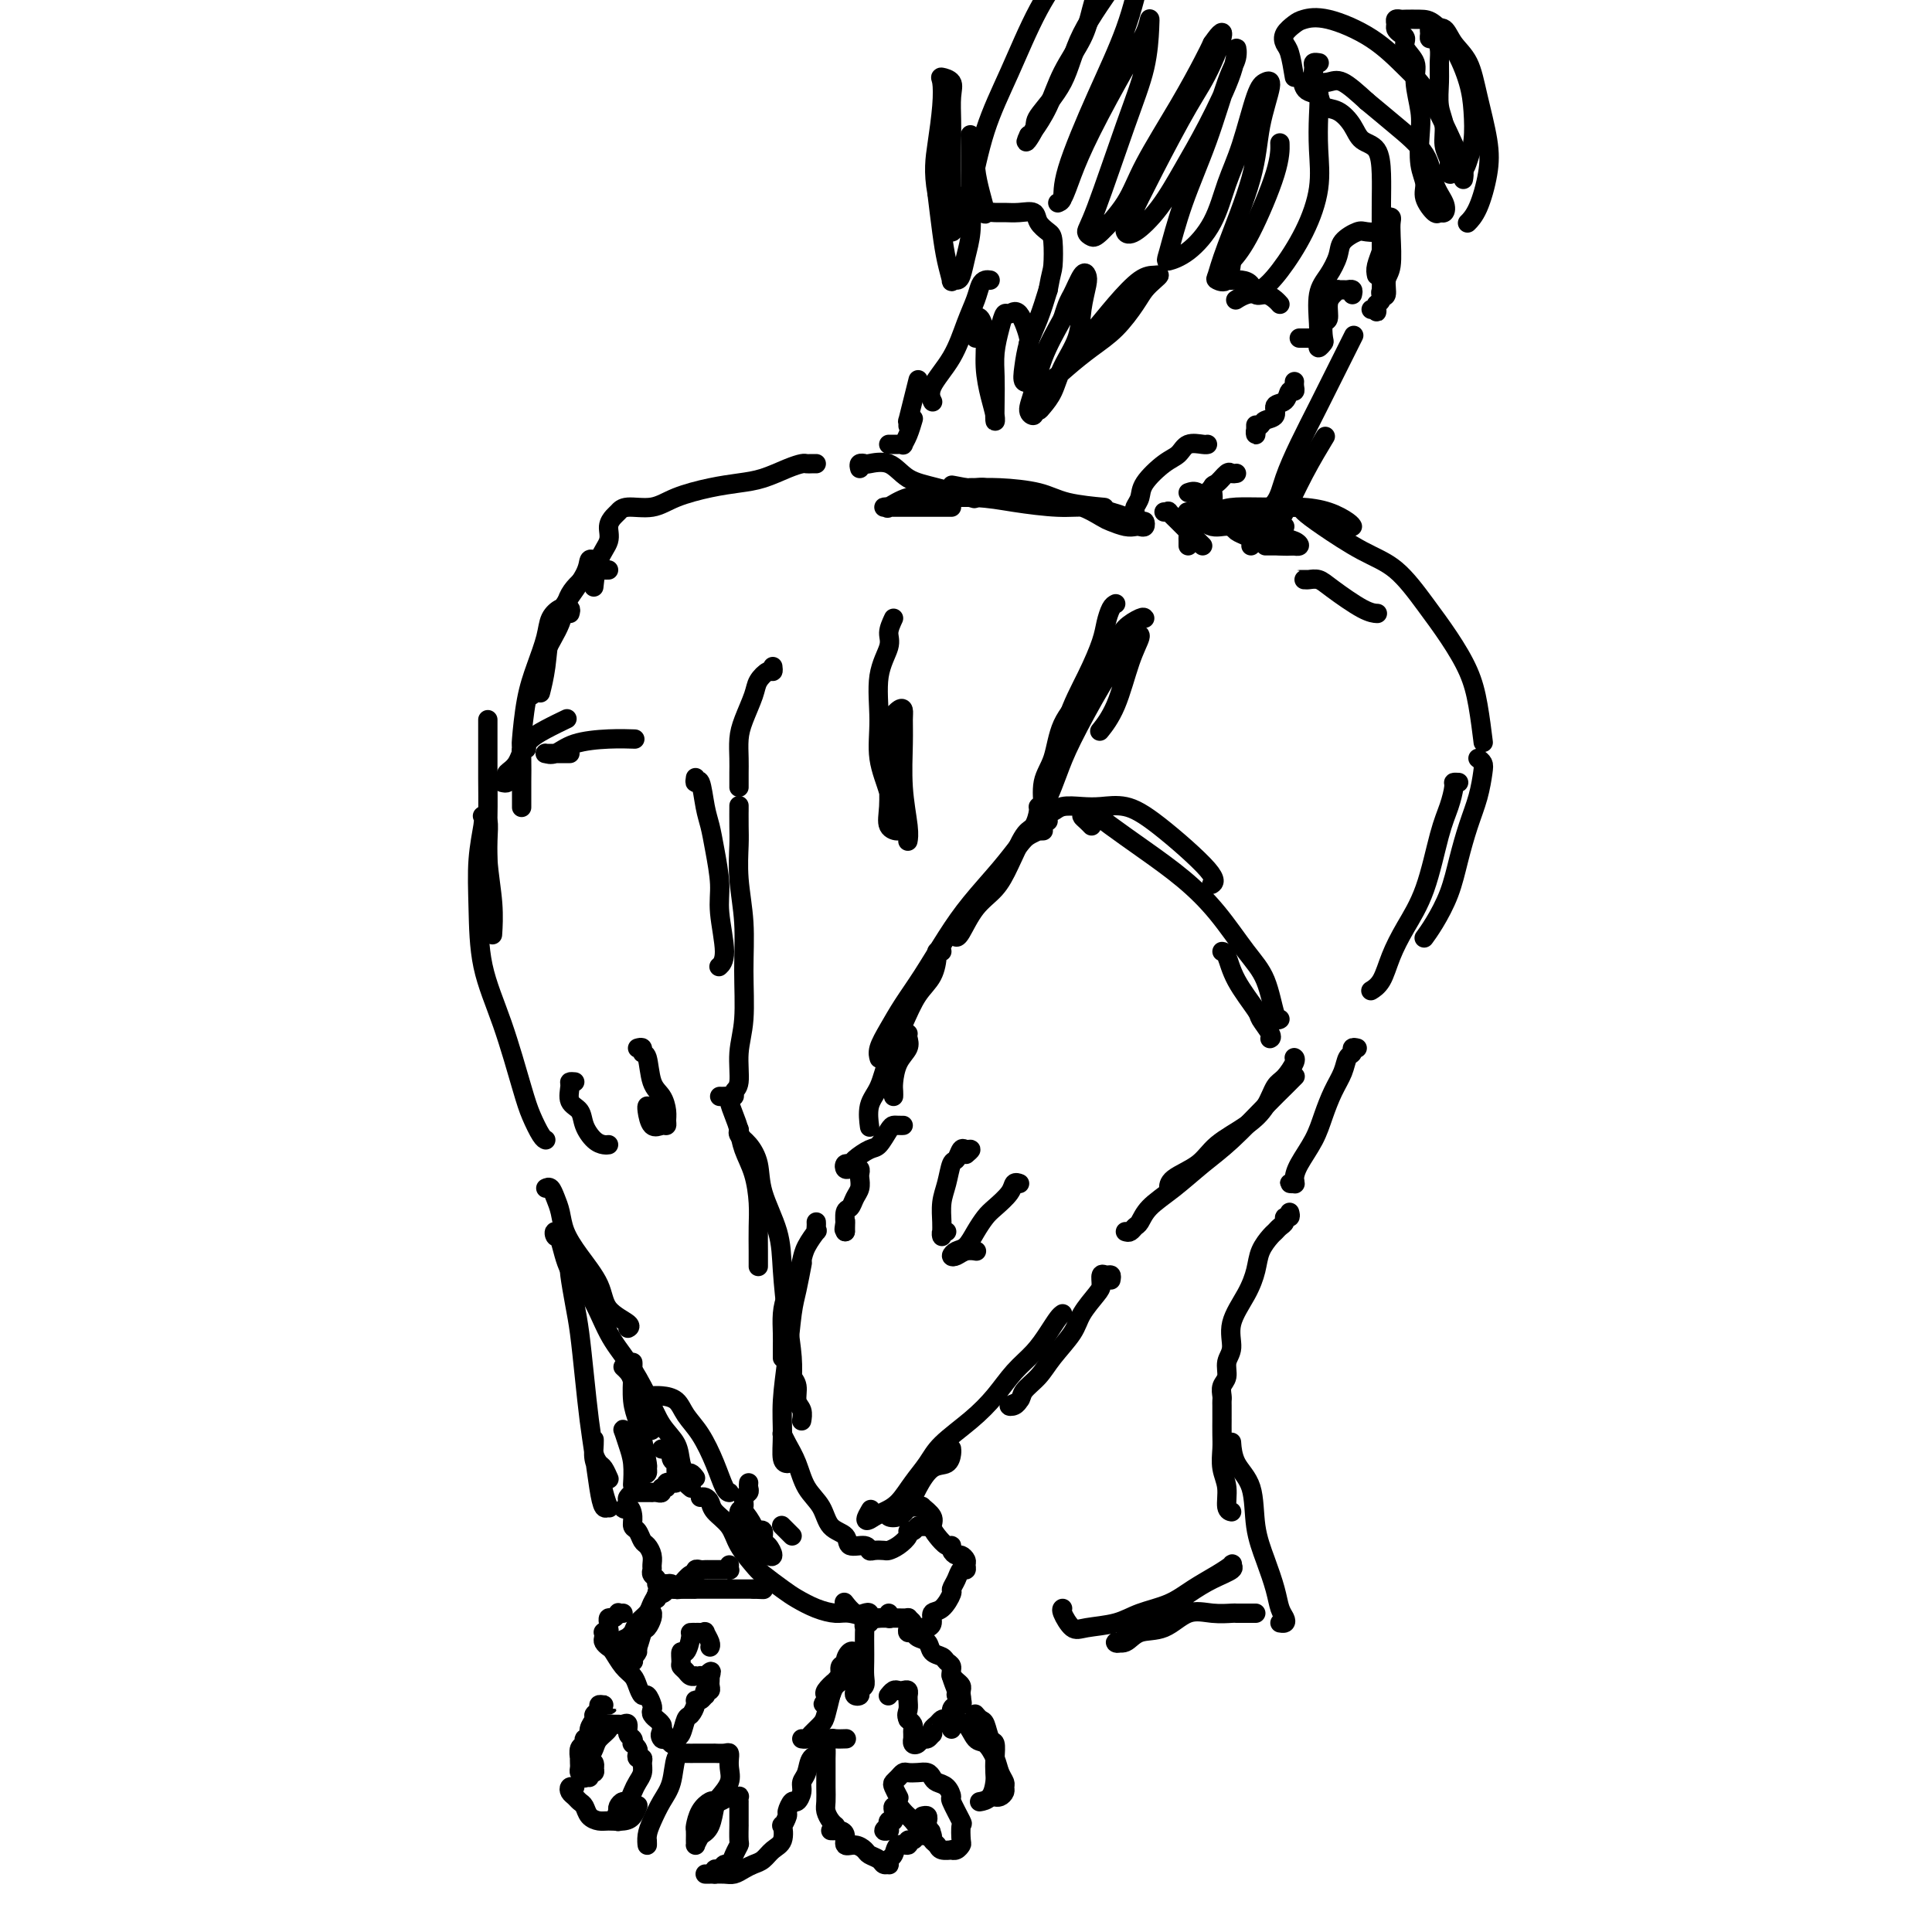 <svg viewBox='0 0 400 400' version='1.1' xmlns='http://www.w3.org/2000/svg' xmlns:xlink='http://www.w3.org/1999/xlink'><g fill='none' stroke='#000000' stroke-width='4' stroke-linecap='round' stroke-linejoin='round'><path d='M169,96c-0.324,-0.004 -0.648,-0.009 -1,0c-0.352,0.009 -0.732,0.030 -1,0c-0.268,-0.030 -0.424,-0.111 -1,0c-0.576,0.111 -1.570,0.413 -3,1c-1.430,0.587 -3.294,1.457 -5,2c-1.706,0.543 -3.255,0.757 -5,1c-1.745,0.243 -3.686,0.513 -6,1c-2.314,0.487 -5.001,1.191 -7,2c-1.999,0.809 -3.310,1.725 -5,2c-1.690,0.275 -3.757,-0.089 -5,0c-1.243,0.089 -1.660,0.633 -2,1c-0.340,0.367 -0.603,0.558 -1,1c-0.397,0.442 -0.930,1.135 -1,2c-0.070,0.865 0.321,1.902 0,3c-0.321,1.098 -1.356,2.257 -2,4c-0.644,1.743 -0.898,4.069 -1,5c-0.102,0.931 -0.051,0.465 0,0'/><path d='M126,118c-0.340,0.008 -0.681,0.016 -1,0c-0.319,-0.016 -0.618,-0.056 -1,0c-0.382,0.056 -0.848,0.210 -2,1c-1.152,0.790 -2.991,2.218 -4,4c-1.009,1.782 -1.188,3.917 -2,6c-0.812,2.083 -2.256,4.113 -3,6c-0.744,1.887 -0.787,3.629 -1,5c-0.213,1.371 -0.596,2.369 -1,3c-0.404,0.631 -0.830,0.895 -1,1c-0.170,0.105 -0.085,0.053 0,0'/><path d='M123,116c-0.408,-0.194 -0.816,-0.388 -1,0c-0.184,0.388 -0.144,1.359 -1,3c-0.856,1.641 -2.608,3.954 -4,6c-1.392,2.046 -2.425,3.827 -3,6c-0.575,2.173 -0.693,4.739 -1,7c-0.307,2.261 -0.802,4.217 -1,5c-0.198,0.783 -0.099,0.391 0,0'/><path d='M104,162c0.409,0.092 0.818,0.184 1,0c0.182,-0.184 0.137,-0.643 0,-1c-0.137,-0.357 -0.365,-0.611 0,-1c0.365,-0.389 1.324,-0.914 2,-2c0.676,-1.086 1.068,-2.734 2,-4c0.932,-1.266 2.405,-2.148 4,-3c1.595,-0.852 3.313,-1.672 4,-2c0.687,-0.328 0.344,-0.164 0,0'/><path d='M118,156c-0.258,-0.000 -0.515,-0.001 -1,0c-0.485,0.001 -1.197,0.002 -2,0c-0.803,-0.002 -1.698,-0.007 -2,0c-0.302,0.007 -0.011,0.026 0,0c0.011,-0.026 -0.259,-0.098 0,0c0.259,0.098 1.047,0.366 2,0c0.953,-0.366 2.070,-1.366 4,-2c1.930,-0.634 4.674,-0.901 7,-1c2.326,-0.099 4.236,-0.028 5,0c0.764,0.028 0.382,0.014 0,0'/><path d='M178,97c-0.109,-0.417 -0.218,-0.834 0,-1c0.218,-0.166 0.764,-0.081 1,0c0.236,0.081 0.162,0.159 1,0c0.838,-0.159 2.586,-0.554 4,0c1.414,0.554 2.492,2.056 4,3c1.508,0.944 3.444,1.331 6,2c2.556,0.669 5.730,1.620 7,2c1.270,0.380 0.635,0.190 0,0'/><path d='M197,105c-1.746,0.000 -3.492,0.000 -5,0c-1.508,-0.000 -2.778,-0.001 -4,0c-1.222,0.001 -2.397,0.002 -3,0c-0.603,-0.002 -0.633,-0.008 -1,0c-0.367,0.008 -1.072,0.031 -1,0c0.072,-0.031 0.919,-0.114 1,0c0.081,0.114 -0.604,0.426 0,0c0.604,-0.426 2.499,-1.588 4,-2c1.501,-0.412 2.609,-0.073 5,0c2.391,0.073 6.065,-0.121 9,0c2.935,0.121 5.131,0.557 8,1c2.869,0.443 6.411,0.893 9,1c2.589,0.107 4.224,-0.130 6,0c1.776,0.130 3.692,0.627 5,1c1.308,0.373 2.008,0.622 3,1c0.992,0.378 2.278,0.886 3,1c0.722,0.114 0.882,-0.165 1,0c0.118,0.165 0.193,0.773 0,1c-0.193,0.227 -0.655,0.073 -1,0c-0.345,-0.073 -0.575,-0.066 -1,0c-0.425,0.066 -1.046,0.190 -2,0c-0.954,-0.190 -2.240,-0.695 -3,-1c-0.760,-0.305 -0.994,-0.410 -2,-1c-1.006,-0.590 -2.783,-1.663 -4,-2c-1.217,-0.337 -1.873,0.064 -3,0c-1.127,-0.064 -2.725,-0.591 -4,-1c-1.275,-0.409 -2.228,-0.698 -4,-1c-1.772,-0.302 -4.361,-0.617 -6,-1c-1.639,-0.383 -2.326,-0.834 -3,-1c-0.674,-0.166 -1.335,-0.047 -2,0c-0.665,0.047 -1.332,0.024 -2,0'/><path d='M200,101c-5.627,-1.082 -1.696,-0.288 0,0c1.696,0.288 1.156,0.070 1,0c-0.156,-0.070 0.072,0.010 1,0c0.928,-0.010 2.557,-0.108 5,0c2.443,0.108 5.702,0.421 8,1c2.298,0.579 3.637,1.423 6,2c2.363,0.577 5.752,0.886 7,1c1.248,0.114 0.357,0.033 0,0c-0.357,-0.033 -0.178,-0.016 0,0'/><path d='M184,92c0.341,-0.003 0.683,-0.005 1,0c0.317,0.005 0.611,0.018 1,0c0.389,-0.018 0.875,-0.068 1,0c0.125,0.068 -0.111,0.255 0,0c0.111,-0.255 0.568,-0.953 1,-2c0.432,-1.047 0.838,-2.442 1,-3c0.162,-0.558 0.081,-0.279 0,0'/><path d='M188,88c-0.006,0.137 -0.012,0.274 0,0c0.012,-0.274 0.042,-0.960 0,-1c-0.042,-0.040 -0.156,0.567 0,0c0.156,-0.567 0.580,-2.306 1,-4c0.420,-1.694 0.834,-3.341 1,-4c0.166,-0.659 0.083,-0.329 0,0'/><path d='M205,58c-0.328,-0.051 -0.655,-0.101 -1,0c-0.345,0.101 -0.706,0.355 -1,1c-0.294,0.645 -0.520,1.683 -1,3c-0.480,1.317 -1.214,2.914 -2,5c-0.786,2.086 -1.623,4.662 -3,7c-1.377,2.338 -3.294,4.437 -4,6c-0.706,1.563 -0.202,2.589 0,3c0.202,0.411 0.101,0.205 0,0'/><path d='M202,70c-0.006,-0.220 -0.012,-0.441 0,-1c0.012,-0.559 0.041,-1.457 0,-2c-0.041,-0.543 -0.152,-0.733 0,-1c0.152,-0.267 0.566,-0.612 1,0c0.434,0.612 0.887,2.181 1,4c0.113,1.819 -0.113,3.888 0,6c0.113,2.112 0.566,4.268 1,6c0.434,1.732 0.847,3.042 1,4c0.153,0.958 0.044,1.565 0,1c-0.044,-0.565 -0.023,-2.303 0,-4c0.023,-1.697 0.047,-3.353 0,-5c-0.047,-1.647 -0.165,-3.283 0,-5c0.165,-1.717 0.613,-3.513 1,-5c0.387,-1.487 0.715,-2.663 1,-3c0.285,-0.337 0.529,0.165 1,0c0.471,-0.165 1.170,-0.996 2,0c0.830,0.996 1.793,3.818 2,5c0.207,1.182 -0.341,0.722 0,2c0.341,1.278 1.571,4.294 2,6c0.429,1.706 0.058,2.102 0,3c-0.058,0.898 0.197,2.298 0,3c-0.197,0.702 -0.847,0.708 -1,1c-0.153,0.292 0.191,0.871 0,1c-0.191,0.129 -0.917,-0.192 -1,-1c-0.083,-0.808 0.478,-2.102 1,-4c0.522,-1.898 1.006,-4.399 2,-7c0.994,-2.601 2.497,-5.300 4,-8'/><path d='M220,66c1.120,-3.679 1.421,-3.875 2,-5c0.579,-1.125 1.436,-3.177 2,-4c0.564,-0.823 0.835,-0.416 1,0c0.165,0.416 0.224,0.842 0,2c-0.224,1.158 -0.732,3.049 -1,5c-0.268,1.951 -0.296,3.963 -1,6c-0.704,2.037 -2.085,4.099 -3,6c-0.915,1.901 -1.365,3.641 -2,5c-0.635,1.359 -1.455,2.336 -2,3c-0.545,0.664 -0.814,1.015 -1,1c-0.186,-0.015 -0.288,-0.396 0,-1c0.288,-0.604 0.965,-1.430 2,-3c1.035,-1.570 2.427,-3.885 4,-6c1.573,-2.115 3.326,-4.032 5,-6c1.674,-1.968 3.270,-3.989 5,-6c1.730,-2.011 3.596,-4.011 5,-5c1.404,-0.989 2.347,-0.965 3,-1c0.653,-0.035 1.015,-0.127 1,0c-0.015,0.127 -0.407,0.473 -1,1c-0.593,0.527 -1.386,1.235 -2,2c-0.614,0.765 -1.049,1.586 -2,3c-0.951,1.414 -2.418,3.422 -4,5c-1.582,1.578 -3.279,2.726 -5,4c-1.721,1.274 -3.467,2.674 -5,4c-1.533,1.326 -2.853,2.579 -4,3c-1.147,0.421 -2.119,0.011 -3,0c-0.881,-0.011 -1.670,0.375 -2,0c-0.330,-0.375 -0.202,-1.513 0,-3c0.202,-1.487 0.477,-3.323 1,-5c0.523,-1.677 1.292,-3.193 2,-5c0.708,-1.807 1.354,-3.903 2,-6'/><path d='M217,60c0.683,-3.794 0.889,-3.781 1,-5c0.111,-1.219 0.126,-3.672 0,-5c-0.126,-1.328 -0.394,-1.533 -1,-2c-0.606,-0.467 -1.551,-1.197 -2,-2c-0.449,-0.803 -0.401,-1.680 -1,-2c-0.599,-0.320 -1.844,-0.083 -3,0c-1.156,0.083 -2.221,0.011 -3,0c-0.779,-0.011 -1.270,0.038 -2,0c-0.730,-0.038 -1.698,-0.163 -2,0c-0.302,0.163 0.064,0.615 0,0c-0.064,-0.615 -0.557,-2.298 -1,-4c-0.443,-1.702 -0.837,-3.423 -1,-5c-0.163,-1.577 -0.096,-3.008 0,-4c0.096,-0.992 0.222,-1.544 0,-2c-0.222,-0.456 -0.791,-0.815 -1,-1c-0.209,-0.185 -0.059,-0.196 0,1c0.059,1.196 0.027,3.599 0,6c-0.027,2.401 -0.048,4.801 0,7c0.048,2.199 0.167,4.196 0,6c-0.167,1.804 -0.618,3.414 -1,5c-0.382,1.586 -0.694,3.146 -1,4c-0.306,0.854 -0.607,1.001 -1,1c-0.393,-0.001 -0.879,-0.149 -1,0c-0.121,0.149 0.122,0.597 0,0c-0.122,-0.597 -0.610,-2.238 -1,-4c-0.390,-1.762 -0.683,-3.646 -1,-6c-0.317,-2.354 -0.659,-5.177 -1,-8'/><path d='M194,40c-0.832,-4.486 -0.412,-7.200 0,-10c0.412,-2.800 0.814,-5.685 1,-8c0.186,-2.315 0.155,-4.059 0,-5c-0.155,-0.941 -0.434,-1.077 0,-1c0.434,0.077 1.580,0.369 2,1c0.420,0.631 0.113,1.601 0,3c-0.113,1.399 -0.032,3.225 0,5c0.032,1.775 0.015,3.497 0,6c-0.015,2.503 -0.027,5.786 0,8c0.027,2.214 0.092,3.360 0,5c-0.092,1.640 -0.340,3.776 0,4c0.340,0.224 1.268,-1.462 2,-3c0.732,-1.538 1.270,-2.929 2,-6c0.730,-3.071 1.654,-7.824 3,-12c1.346,-4.176 3.113,-7.777 5,-12c1.887,-4.223 3.893,-9.070 6,-13c2.107,-3.930 4.314,-6.942 6,-9c1.686,-2.058 2.852,-3.160 4,-4c1.148,-0.840 2.279,-1.417 3,-1c0.721,0.417 1.032,1.827 1,3c-0.032,1.173 -0.406,2.108 -1,4c-0.594,1.892 -1.409,4.742 -2,7c-0.591,2.258 -0.957,3.926 -2,6c-1.043,2.074 -2.764,4.556 -4,7c-1.236,2.444 -1.987,4.850 -3,7c-1.013,2.150 -2.290,4.043 -3,5c-0.710,0.957 -0.855,0.979 -1,1'/><path d='M213,28c-1.465,2.968 0.374,0.388 1,-1c0.626,-1.388 0.040,-1.584 1,-3c0.960,-1.416 3.466,-4.052 5,-7c1.534,-2.948 2.098,-6.209 4,-10c1.902,-3.791 5.144,-8.113 7,-11c1.856,-2.887 2.327,-4.339 3,-5c0.673,-0.661 1.549,-0.530 2,0c0.451,0.530 0.476,1.459 0,4c-0.476,2.541 -1.452,6.695 -3,11c-1.548,4.305 -3.666,8.761 -6,14c-2.334,5.239 -4.883,11.261 -6,15c-1.117,3.739 -0.802,5.193 -1,6c-0.198,0.807 -0.910,0.966 -1,1c-0.090,0.034 0.441,-0.055 1,-1c0.559,-0.945 1.144,-2.744 2,-5c0.856,-2.256 1.981,-4.967 4,-9c2.019,-4.033 4.932,-9.388 7,-13c2.068,-3.612 3.291,-5.482 4,-7c0.709,-1.518 0.906,-2.684 1,-3c0.094,-0.316 0.087,0.220 0,2c-0.087,1.780 -0.255,4.806 -1,8c-0.745,3.194 -2.067,6.555 -4,12c-1.933,5.445 -4.477,12.972 -6,17c-1.523,4.028 -2.024,4.555 -2,5c0.024,0.445 0.575,0.808 1,1c0.425,0.192 0.726,0.214 2,-1c1.274,-1.214 3.521,-3.665 5,-6c1.479,-2.335 2.190,-4.554 4,-8c1.810,-3.446 4.718,-8.120 7,-12c2.282,-3.880 3.938,-6.966 5,-9c1.062,-2.034 1.531,-3.017 2,-4'/><path d='M251,9c3.768,-5.502 1.688,0.241 0,4c-1.688,3.759 -2.985,5.532 -5,9c-2.015,3.468 -4.750,8.629 -7,13c-2.250,4.371 -4.017,7.950 -5,10c-0.983,2.050 -1.181,2.571 -1,3c0.181,0.429 0.742,0.766 2,0c1.258,-0.766 3.212,-2.635 5,-5c1.788,-2.365 3.408,-5.228 5,-8c1.592,-2.772 3.154,-5.455 5,-9c1.846,-3.545 3.976,-7.952 5,-11c1.024,-3.048 0.942,-4.736 1,-5c0.058,-0.264 0.258,0.896 0,2c-0.258,1.104 -0.972,2.153 -2,5c-1.028,2.847 -2.370,7.492 -4,12c-1.630,4.508 -3.548,8.880 -5,13c-1.452,4.120 -2.436,7.987 -3,10c-0.564,2.013 -0.706,2.172 0,2c0.706,-0.172 2.262,-0.676 4,-2c1.738,-1.324 3.659,-3.468 5,-6c1.341,-2.532 2.102,-5.451 3,-8c0.898,-2.549 1.933,-4.727 3,-8c1.067,-3.273 2.168,-7.640 3,-10c0.832,-2.360 1.397,-2.712 2,-3c0.603,-0.288 1.244,-0.511 1,1c-0.244,1.511 -1.374,4.758 -2,8c-0.626,3.242 -0.750,6.479 -2,11c-1.250,4.521 -3.628,10.325 -5,14c-1.372,3.675 -1.739,5.222 -2,6c-0.261,0.778 -0.416,0.786 0,1c0.416,0.214 1.405,0.632 2,0c0.595,-0.632 0.798,-2.316 1,-4'/><path d='M255,54c1.083,-1.191 2.290,-2.670 4,-6c1.710,-3.330 3.922,-8.512 5,-12c1.078,-3.488 1.022,-5.282 1,-6c-0.022,-0.718 -0.011,-0.359 0,0'/><path d='M273,13c0.115,0.019 0.231,0.037 0,0c-0.231,-0.037 -0.808,-0.130 -1,0c-0.192,0.130 0.001,0.482 0,1c-0.001,0.518 -0.194,1.202 0,2c0.194,0.798 0.777,1.711 1,3c0.223,1.289 0.087,2.953 0,5c-0.087,2.047 -0.123,4.478 0,7c0.123,2.522 0.406,5.134 0,8c-0.406,2.866 -1.500,5.987 -3,9c-1.500,3.013 -3.408,5.918 -5,8c-1.592,2.082 -2.870,3.342 -4,4c-1.130,0.658 -2.112,0.716 -3,1c-0.888,0.284 -1.682,0.796 -2,1c-0.318,0.204 -0.159,0.102 0,0'/><path d='M255,58c-0.171,0.014 -0.341,0.027 0,0c0.341,-0.027 1.194,-0.096 2,0c0.806,0.096 1.565,0.355 2,1c0.435,0.645 0.548,1.676 1,2c0.452,0.324 1.245,-0.057 2,0c0.755,0.057 1.473,0.554 2,1c0.527,0.446 0.865,0.842 1,1c0.135,0.158 0.068,0.079 0,0'/><path d='M269,70c0.311,0.000 0.622,0.000 1,0c0.378,0.000 0.822,0.000 1,0c0.178,0.000 0.089,0.000 0,0'/><path d='M280,61c0.091,-0.423 0.183,-0.846 0,-1c-0.183,-0.154 -0.640,-0.039 -1,0c-0.360,0.039 -0.622,0.001 -1,0c-0.378,-0.001 -0.871,0.035 -1,0c-0.129,-0.035 0.105,-0.142 0,0c-0.105,0.142 -0.550,0.532 -1,1c-0.450,0.468 -0.904,1.014 -1,2c-0.096,0.986 0.167,2.412 0,3c-0.167,0.588 -0.763,0.336 -1,1c-0.237,0.664 -0.116,2.242 0,3c0.116,0.758 0.228,0.694 0,1c-0.228,0.306 -0.795,0.980 -1,1c-0.205,0.020 -0.049,-0.616 0,-1c0.049,-0.384 -0.008,-0.518 0,-1c0.008,-0.482 0.080,-1.312 0,-3c-0.080,-1.688 -0.313,-4.236 0,-6c0.313,-1.764 1.170,-2.746 2,-4c0.830,-1.254 1.631,-2.780 2,-4c0.369,-1.220 0.304,-2.133 1,-3c0.696,-0.867 2.152,-1.687 3,-2c0.848,-0.313 1.089,-0.117 2,0c0.911,0.117 2.494,0.156 3,0c0.506,-0.156 -0.065,-0.505 0,0c0.065,0.505 0.764,1.865 1,3c0.236,1.135 0.008,2.044 0,3c-0.008,0.956 0.204,1.957 0,3c-0.204,1.043 -0.824,2.127 -1,3c-0.176,0.873 0.093,1.535 0,2c-0.093,0.465 -0.546,0.732 -1,1'/><path d='M285,63c-0.095,2.548 0.167,1.417 0,1c-0.167,-0.417 -0.762,-0.119 -1,0c-0.238,0.119 -0.119,0.060 0,0'/><path d='M268,79c-0.027,0.294 -0.054,0.589 0,1c0.054,0.411 0.188,0.940 0,1c-0.188,0.060 -0.698,-0.349 -1,0c-0.302,0.349 -0.395,1.456 -1,2c-0.605,0.544 -1.721,0.527 -2,1c-0.279,0.473 0.279,1.438 0,2c-0.279,0.562 -1.395,0.722 -2,1c-0.605,0.278 -0.698,0.673 -1,1c-0.302,0.327 -0.813,0.585 -1,1c-0.187,0.415 -0.050,0.988 0,1c0.050,0.012 0.013,-0.535 0,-1c-0.013,-0.465 -0.004,-0.847 0,-1c0.004,-0.153 0.002,-0.076 0,0'/><path d='M235,108c-0.008,-0.328 -0.016,-0.656 0,-1c0.016,-0.344 0.055,-0.705 0,-1c-0.055,-0.295 -0.205,-0.526 0,-1c0.205,-0.474 0.764,-1.192 1,-2c0.236,-0.808 0.151,-1.705 1,-3c0.849,-1.295 2.634,-2.988 4,-4c1.366,-1.012 2.314,-1.343 3,-2c0.686,-0.657 1.112,-1.640 2,-2c0.888,-0.360 2.239,-0.097 3,0c0.761,0.097 0.932,0.028 1,0c0.068,-0.028 0.034,-0.014 0,0'/><path d='M246,102c0.637,-0.219 1.274,-0.438 2,0c0.726,0.438 1.541,1.532 2,2c0.459,0.468 0.560,0.311 1,1c0.440,0.689 1.218,2.226 2,3c0.782,0.774 1.569,0.785 2,1c0.431,0.215 0.508,0.632 1,1c0.492,0.368 1.400,0.686 2,1c0.600,0.314 0.892,0.623 1,1c0.108,0.377 0.031,0.822 0,1c-0.031,0.178 -0.015,0.089 0,0'/><path d='M256,109c-0.417,0.000 -0.833,0.000 -1,0c-0.167,0.000 -0.083,0.000 0,0'/><path d='M241,106c0.471,0.048 0.942,0.096 1,0c0.058,-0.096 -0.296,-0.337 0,0c0.296,0.337 1.242,1.253 2,2c0.758,0.747 1.327,1.324 2,2c0.673,0.676 1.450,1.451 2,2c0.550,0.549 0.871,0.871 1,1c0.129,0.129 0.064,0.064 0,0'/><path d='M246,113c0.003,-0.328 0.007,-0.657 0,-1c-0.007,-0.343 -0.023,-0.701 0,-1c0.023,-0.299 0.087,-0.539 0,-1c-0.087,-0.461 -0.324,-1.143 0,-2c0.324,-0.857 1.211,-1.890 2,-3c0.789,-1.110 1.482,-2.299 2,-3c0.518,-0.701 0.862,-0.915 1,-1c0.138,-0.085 0.069,-0.043 0,0'/><path d='M262,113c0.305,0.000 0.610,0.000 1,0c0.390,0.000 0.865,-0.000 1,0c0.135,0.000 -0.069,0.000 0,0c0.069,0.000 0.410,0.000 1,0c0.590,0.000 1.428,0.000 2,0c0.572,0.000 0.878,0.000 1,0c0.122,0.000 0.061,0.000 0,0'/><path d='M266,109c-0.345,0.323 -0.690,0.645 -1,1c-0.310,0.355 -0.583,0.741 -1,1c-0.417,0.259 -0.976,0.391 -1,0c-0.024,-0.391 0.488,-1.304 1,-2c0.512,-0.696 1.024,-1.176 2,-3c0.976,-1.824 2.417,-4.991 4,-8c1.583,-3.009 3.310,-5.860 4,-7c0.690,-1.140 0.345,-0.570 0,0'/><path d='M260,109c-0.135,-0.044 -0.269,-0.088 0,0c0.269,0.088 0.942,0.309 1,0c0.058,-0.309 -0.498,-1.146 0,-2c0.498,-0.854 2.051,-1.724 3,-3c0.949,-1.276 1.295,-2.959 2,-5c0.705,-2.041 1.769,-4.439 3,-7c1.231,-2.561 2.629,-5.284 4,-8c1.371,-2.716 2.715,-5.423 4,-8c1.285,-2.577 2.510,-5.022 3,-6c0.490,-0.978 0.245,-0.489 0,0'/><path d='M285,57c-0.112,-0.536 -0.223,-1.072 0,-2c0.223,-0.928 0.782,-2.249 1,-3c0.218,-0.751 0.097,-0.931 0,-2c-0.097,-1.069 -0.170,-3.027 0,-4c0.170,-0.973 0.583,-0.962 1,-1c0.417,-0.038 0.840,-0.125 1,0c0.160,0.125 0.058,0.461 0,1c-0.058,0.539 -0.072,1.280 0,3c0.072,1.720 0.229,4.419 0,6c-0.229,1.581 -0.846,2.043 -1,3c-0.154,0.957 0.155,2.408 0,3c-0.155,0.592 -0.774,0.324 -1,0c-0.226,-0.324 -0.061,-0.703 0,-1c0.061,-0.297 0.017,-0.510 0,-2c-0.017,-1.490 -0.006,-4.255 0,-6c0.006,-1.745 0.006,-2.469 0,-4c-0.006,-1.531 -0.017,-3.869 0,-6c0.017,-2.131 0.063,-4.056 0,-6c-0.063,-1.944 -0.234,-3.906 -1,-5c-0.766,-1.094 -2.127,-1.319 -3,-2c-0.873,-0.681 -1.260,-1.818 -2,-3c-0.740,-1.182 -1.834,-2.411 -3,-3c-1.166,-0.589 -2.405,-0.540 -3,-1c-0.595,-0.460 -0.547,-1.430 -1,-2c-0.453,-0.570 -1.408,-0.740 -2,-1c-0.592,-0.260 -0.820,-0.608 -1,-1c-0.180,-0.392 -0.311,-0.826 0,-1c0.311,-0.174 1.063,-0.088 2,0c0.937,0.088 2.060,0.178 3,0c0.940,-0.178 1.697,-0.622 3,0c1.303,0.622 3.151,2.311 5,4'/><path d='M283,21c1.792,1.470 3.774,3.144 6,5c2.226,1.856 4.698,3.894 6,6c1.302,2.106 1.433,4.279 2,6c0.567,1.721 1.570,2.988 2,4c0.430,1.012 0.288,1.769 0,2c-0.288,0.231 -0.722,-0.064 -1,0c-0.278,0.064 -0.400,0.485 -1,0c-0.600,-0.485 -1.676,-1.877 -2,-3c-0.324,-1.123 0.105,-1.977 0,-3c-0.105,-1.023 -0.744,-2.216 -1,-4c-0.256,-1.784 -0.129,-4.158 0,-6c0.129,-1.842 0.260,-3.152 0,-5c-0.260,-1.848 -0.909,-4.235 -1,-6c-0.091,-1.765 0.378,-2.907 0,-4c-0.378,-1.093 -1.604,-2.138 -2,-3c-0.396,-0.862 0.036,-1.541 0,-2c-0.036,-0.459 -0.542,-0.697 -1,-1c-0.458,-0.303 -0.867,-0.670 -1,-1c-0.133,-0.330 0.012,-0.625 0,-1c-0.012,-0.375 -0.181,-0.832 0,-1c0.181,-0.168 0.712,-0.046 1,0c0.288,0.046 0.332,0.016 1,0c0.668,-0.016 1.958,-0.019 3,0c1.042,0.019 1.835,0.059 3,1c1.165,0.941 2.701,2.783 4,5c1.299,2.217 2.360,4.808 3,7c0.640,2.192 0.859,3.985 1,6c0.141,2.015 0.203,4.251 0,6c-0.203,1.749 -0.670,3.009 -1,4c-0.330,0.991 -0.523,1.712 -1,2c-0.477,0.288 -1.239,0.144 -2,0'/><path d='M301,35c-0.863,1.943 -1.020,0.801 -1,0c0.020,-0.801 0.216,-1.260 0,-2c-0.216,-0.740 -0.843,-1.762 -1,-3c-0.157,-1.238 0.155,-2.691 0,-4c-0.155,-1.309 -0.776,-2.474 -1,-4c-0.224,-1.526 -0.050,-3.413 0,-5c0.050,-1.587 -0.025,-2.873 0,-4c0.025,-1.127 0.150,-2.096 0,-3c-0.150,-0.904 -0.574,-1.744 -1,-2c-0.426,-0.256 -0.854,0.073 -1,0c-0.146,-0.073 -0.010,-0.547 0,-1c0.010,-0.453 -0.107,-0.886 0,-1c0.107,-0.114 0.437,0.089 1,0c0.563,-0.089 1.359,-0.472 2,0c0.641,0.472 1.126,1.799 2,3c0.874,1.201 2.138,2.275 3,4c0.862,1.725 1.324,4.102 2,7c0.676,2.898 1.568,6.318 2,9c0.432,2.682 0.404,4.626 0,7c-0.404,2.374 -1.186,5.178 -2,7c-0.814,1.822 -1.661,2.664 -2,3c-0.339,0.336 -0.169,0.168 0,0'/><path d='M268,16c-0.323,-1.933 -0.646,-3.866 -1,-5c-0.354,-1.134 -0.739,-1.469 -1,-2c-0.261,-0.531 -0.400,-1.257 0,-2c0.400,-0.743 1.338,-1.505 2,-2c0.662,-0.495 1.050,-0.725 2,-1c0.950,-0.275 2.464,-0.594 5,0c2.536,0.594 6.095,2.102 9,4c2.905,1.898 5.157,4.187 7,6c1.843,1.813 3.278,3.152 5,6c1.722,2.848 3.729,7.207 5,10c1.271,2.793 1.804,4.021 2,5c0.196,0.979 0.056,1.708 0,2c-0.056,0.292 -0.028,0.146 0,0'/><path d='M118,127c0.117,-0.420 0.235,-0.840 0,-1c-0.235,-0.160 -0.822,-0.061 -1,0c-0.178,0.061 0.052,0.083 0,0c-0.052,-0.083 -0.384,-0.270 -1,0c-0.616,0.270 -1.514,0.998 -2,2c-0.486,1.002 -0.561,2.279 -1,4c-0.439,1.721 -1.242,3.887 -2,6c-0.758,2.113 -1.471,4.175 -2,7c-0.529,2.825 -0.873,6.414 -1,8c-0.127,1.586 -0.036,1.167 0,1c0.036,-0.167 0.018,-0.084 0,0'/><path d='M109,155c-0.423,-0.095 -0.845,-0.190 -1,0c-0.155,0.190 -0.041,0.664 0,2c0.041,1.336 0.011,3.533 0,5c-0.011,1.467 -0.003,2.203 0,3c0.003,0.797 0.001,1.656 0,2c-0.001,0.344 -0.000,0.172 0,0'/><path d='M271,120c-0.284,-0.001 -0.568,-0.001 -1,0c-0.432,0.001 -1.014,0.004 -1,0c0.014,-0.004 0.622,-0.015 1,0c0.378,0.015 0.525,0.057 1,0c0.475,-0.057 1.276,-0.211 2,0c0.724,0.211 1.369,0.789 3,2c1.631,1.211 4.247,3.057 6,4c1.753,0.943 2.644,0.984 3,1c0.356,0.016 0.178,0.008 0,0'/><path d='M270,106c-0.307,-0.423 -0.615,-0.846 -1,-1c-0.385,-0.154 -0.848,-0.039 -1,0c-0.152,0.039 0.006,0.003 0,0c-0.006,-0.003 -0.177,0.026 0,0c0.177,-0.026 0.702,-0.106 1,0c0.298,0.106 0.368,0.399 1,1c0.632,0.601 1.827,1.509 4,3c2.173,1.491 5.324,3.566 8,5c2.676,1.434 4.878,2.228 7,4c2.122,1.772 4.166,4.521 6,7c1.834,2.479 3.458,4.686 5,7c1.542,2.314 3.001,4.734 4,7c0.999,2.266 1.538,4.379 2,7c0.462,2.621 0.846,5.749 1,7c0.154,1.251 0.077,0.626 0,0'/><path d='M306,157c0.405,0.311 0.810,0.622 1,1c0.190,0.378 0.165,0.823 0,2c-0.165,1.177 -0.470,3.088 -1,5c-0.530,1.912 -1.284,3.826 -2,6c-0.716,2.174 -1.393,4.607 -2,7c-0.607,2.393 -1.143,4.746 -2,7c-0.857,2.254 -2.034,4.408 -3,6c-0.966,1.592 -1.722,2.621 -2,3c-0.278,0.379 -0.080,0.108 0,0c0.080,-0.108 0.040,-0.054 0,0'/><path d='M302,162c-0.441,-0.021 -0.883,-0.041 -1,0c-0.117,0.041 0.089,0.144 0,1c-0.089,0.856 -0.475,2.464 -1,4c-0.525,1.536 -1.190,2.999 -2,6c-0.810,3.001 -1.766,7.540 -3,11c-1.234,3.460 -2.748,5.842 -4,8c-1.252,2.158 -2.243,4.094 -3,6c-0.757,1.906 -1.281,3.782 -2,5c-0.719,1.218 -1.634,1.776 -2,2c-0.366,0.224 -0.183,0.112 0,0'/><path d='M231,125c-0.323,0.162 -0.646,0.325 -1,1c-0.354,0.675 -0.738,1.863 -1,3c-0.262,1.137 -0.404,2.223 -1,4c-0.596,1.777 -1.648,4.245 -3,7c-1.352,2.755 -3.003,5.796 -4,9c-0.997,3.204 -1.339,6.570 -2,9c-0.661,2.430 -1.639,3.923 -2,5c-0.361,1.077 -0.103,1.736 0,2c0.103,0.264 0.052,0.132 0,0'/><path d='M237,128c-0.115,-0.166 -0.231,-0.331 -1,0c-0.769,0.331 -2.192,1.159 -3,2c-0.808,0.841 -1.003,1.694 -2,3c-0.997,1.306 -2.797,3.064 -4,5c-1.203,1.936 -1.811,4.050 -3,6c-1.189,1.950 -2.960,3.735 -4,6c-1.040,2.265 -1.348,5.010 -2,7c-0.652,1.990 -1.647,3.227 -2,5c-0.353,1.773 -0.064,4.084 0,5c0.064,0.916 -0.097,0.437 0,0c0.097,-0.437 0.451,-0.832 1,-2c0.549,-1.168 1.292,-3.108 2,-5c0.708,-1.892 1.382,-3.736 3,-7c1.618,-3.264 4.179,-7.949 6,-11c1.821,-3.051 2.900,-4.467 4,-6c1.100,-1.533 2.221,-3.184 3,-4c0.779,-0.816 1.217,-0.796 1,0c-0.217,0.796 -1.089,2.368 -2,5c-0.911,2.632 -1.861,6.324 -3,9c-1.139,2.676 -2.468,4.336 -3,5c-0.532,0.664 -0.266,0.332 0,0'/><path d='M217,170c-0.079,-0.875 -0.157,-1.751 0,-2c0.157,-0.249 0.550,0.128 1,0c0.450,-0.128 0.956,-0.759 2,-1c1.044,-0.241 2.624,-0.090 4,0c1.376,0.090 2.547,0.119 4,0c1.453,-0.119 3.188,-0.385 5,0c1.812,0.385 3.702,1.423 7,4c3.298,2.577 8.003,6.694 10,9c1.997,2.306 1.285,2.802 1,3c-0.285,0.198 -0.142,0.099 0,0'/><path d='M226,171c-0.292,-0.307 -0.584,-0.614 -1,-1c-0.416,-0.386 -0.957,-0.849 -1,-1c-0.043,-0.151 0.412,0.012 1,0c0.588,-0.012 1.310,-0.198 2,0c0.690,0.198 1.349,0.779 3,2c1.651,1.221 4.294,3.082 7,5c2.706,1.918 5.474,3.895 8,6c2.526,2.105 4.810,4.340 7,7c2.190,2.660 4.286,5.746 6,8c1.714,2.254 3.047,3.676 4,6c0.953,2.324 1.526,5.549 2,7c0.474,1.451 0.850,1.129 1,1c0.150,-0.129 0.075,-0.064 0,0'/><path d='M263,215c-0.060,0.028 -0.121,0.056 0,0c0.121,-0.056 0.422,-0.197 0,-1c-0.422,-0.803 -1.567,-2.268 -2,-3c-0.433,-0.732 -0.155,-0.732 -1,-2c-0.845,-1.268 -2.814,-3.804 -4,-6c-1.186,-2.196 -1.588,-4.053 -2,-5c-0.412,-0.947 -0.832,-0.985 -1,-1c-0.168,-0.015 -0.084,-0.008 0,0'/><path d='M216,167c-0.442,-0.028 -0.884,-0.056 -1,0c-0.116,0.056 0.094,0.195 0,1c-0.094,0.805 -0.493,2.275 -1,3c-0.507,0.725 -1.123,0.706 -2,2c-0.877,1.294 -2.014,3.902 -3,6c-0.986,2.098 -1.819,3.687 -3,5c-1.181,1.313 -2.708,2.352 -4,4c-1.292,1.648 -2.348,3.905 -3,5c-0.652,1.095 -0.901,1.027 -1,1c-0.099,-0.027 -0.050,-0.014 0,0'/><path d='M216,172c-0.473,0.022 -0.946,0.043 -1,0c-0.054,-0.043 0.310,-0.152 0,0c-0.310,0.152 -1.295,0.564 -2,1c-0.705,0.436 -1.129,0.895 -2,2c-0.871,1.105 -2.190,2.857 -4,5c-1.810,2.143 -4.112,4.677 -6,7c-1.888,2.323 -3.361,4.436 -5,7c-1.639,2.564 -3.444,5.581 -5,8c-1.556,2.419 -2.862,4.242 -4,6c-1.138,1.758 -2.109,3.451 -3,5c-0.891,1.549 -1.701,2.956 -2,4c-0.299,1.044 -0.085,1.727 0,2c0.085,0.273 0.043,0.137 0,0'/><path d='M195,197c-0.434,-0.015 -0.867,-0.029 -1,0c-0.133,0.029 0.035,0.102 0,1c-0.035,0.898 -0.274,2.621 -1,4c-0.726,1.379 -1.939,2.415 -3,4c-1.061,1.585 -1.969,3.718 -3,6c-1.031,2.282 -2.185,4.713 -3,7c-0.815,2.287 -1.290,4.431 -2,6c-0.710,1.569 -1.654,2.565 -2,4c-0.346,1.435 -0.093,3.309 0,4c0.093,0.691 0.027,0.197 0,0c-0.027,-0.197 -0.013,-0.099 0,0'/><path d='M188,214c-0.053,0.258 -0.105,0.517 0,1c0.105,0.483 0.368,1.191 0,2c-0.368,0.809 -1.367,1.720 -2,3c-0.633,1.280 -0.902,2.931 -1,4c-0.098,1.069 -0.026,1.557 0,2c0.026,0.443 0.008,0.841 0,1c-0.008,0.159 -0.004,0.080 0,0'/><path d='M233,255c0.332,0.101 0.663,0.202 1,0c0.337,-0.202 0.679,-0.707 1,-1c0.321,-0.293 0.621,-0.375 1,-1c0.379,-0.625 0.839,-1.794 2,-3c1.161,-1.206 3.024,-2.448 5,-4c1.976,-1.552 4.064,-3.414 6,-5c1.936,-1.586 3.720,-2.894 6,-5c2.280,-2.106 5.054,-5.008 7,-7c1.946,-1.992 3.062,-3.075 4,-4c0.938,-0.925 1.696,-1.693 2,-2c0.304,-0.307 0.152,-0.154 0,0'/><path d='M268,219c0.013,0.008 0.025,0.017 0,0c-0.025,-0.017 -0.089,-0.059 0,0c0.089,0.059 0.329,0.220 0,1c-0.329,0.780 -1.229,2.178 -2,3c-0.771,0.822 -1.415,1.066 -2,2c-0.585,0.934 -1.113,2.557 -2,4c-0.887,1.443 -2.132,2.706 -4,4c-1.868,1.294 -4.357,2.620 -6,4c-1.643,1.380 -2.440,2.813 -4,4c-1.560,1.187 -3.881,2.127 -5,3c-1.119,0.873 -1.034,1.678 -1,2c0.034,0.322 0.017,0.161 0,0'/><path d='M186,233c-0.137,0.001 -0.273,0.001 0,0c0.273,-0.001 0.957,-0.004 1,0c0.043,0.004 -0.553,0.013 -1,0c-0.447,-0.013 -0.743,-0.050 -1,0c-0.257,0.050 -0.474,0.185 -1,1c-0.526,0.815 -1.360,2.308 -2,3c-0.640,0.692 -1.086,0.581 -2,1c-0.914,0.419 -2.294,1.366 -3,2c-0.706,0.634 -0.736,0.955 -1,1c-0.264,0.045 -0.760,-0.185 -1,0c-0.240,0.185 -0.222,0.785 0,1c0.222,0.215 0.648,0.046 1,0c0.352,-0.046 0.631,0.032 1,0c0.369,-0.032 0.828,-0.175 1,0c0.172,0.175 0.057,0.667 0,1c-0.057,0.333 -0.058,0.507 0,1c0.058,0.493 0.173,1.305 0,2c-0.173,0.695 -0.635,1.273 -1,2c-0.365,0.727 -0.634,1.604 -1,2c-0.366,0.396 -0.830,0.312 -1,1c-0.170,0.688 -0.046,2.147 0,3c0.046,0.853 0.013,1.101 0,1c-0.013,-0.101 -0.007,-0.550 0,-1'/><path d='M175,254c-0.464,1.585 -0.124,-0.451 0,-1c0.124,-0.549 0.033,0.391 0,1c-0.033,0.609 -0.010,0.888 0,1c0.010,0.112 0.005,0.056 0,0'/><path d='M230,265c0.082,-0.436 0.165,-0.873 0,-1c-0.165,-0.127 -0.576,0.055 -1,0c-0.424,-0.055 -0.860,-0.347 -1,0c-0.140,0.347 0.016,1.334 0,2c-0.016,0.666 -0.205,1.010 -1,2c-0.795,0.990 -2.196,2.625 -3,4c-0.804,1.375 -1.012,2.491 -2,4c-0.988,1.509 -2.756,3.413 -4,5c-1.244,1.587 -1.963,2.857 -3,4c-1.037,1.143 -2.393,2.159 -3,3c-0.607,0.841 -0.464,1.507 -1,2c-0.536,0.493 -1.752,0.813 -2,1c-0.248,0.187 0.472,0.243 1,0c0.528,-0.243 0.865,-0.784 1,-1c0.135,-0.216 0.067,-0.108 0,0'/><path d='M220,272c-0.261,0.180 -0.523,0.361 -1,1c-0.477,0.639 -1.171,1.737 -2,3c-0.829,1.263 -1.794,2.690 -3,4c-1.206,1.310 -2.654,2.503 -4,4c-1.346,1.497 -2.591,3.300 -4,5c-1.409,1.700 -2.982,3.298 -5,5c-2.018,1.702 -4.481,3.506 -6,5c-1.519,1.494 -2.095,2.676 -3,4c-0.905,1.324 -2.139,2.789 -3,4c-0.861,1.211 -1.349,2.168 -2,3c-0.651,0.832 -1.464,1.539 -2,2c-0.536,0.461 -0.793,0.676 -1,1c-0.207,0.324 -0.362,0.755 0,1c0.362,0.245 1.242,0.302 2,0c0.758,-0.302 1.394,-0.963 2,-2c0.606,-1.037 1.182,-2.450 2,-4c0.818,-1.550 1.880,-3.239 3,-4c1.120,-0.761 2.300,-0.595 3,-1c0.700,-0.405 0.921,-1.381 1,-2c0.079,-0.619 0.016,-0.880 0,-1c-0.016,-0.120 0.015,-0.100 0,0c-0.015,0.100 -0.077,0.278 -1,1c-0.923,0.722 -2.709,1.986 -4,3c-1.291,1.014 -2.088,1.777 -3,3c-0.912,1.223 -1.938,2.906 -3,4c-1.062,1.094 -2.161,1.598 -3,2c-0.839,0.402 -1.420,0.701 -2,1'/><path d='M181,314c-2.711,1.956 -1.489,-0.156 -1,-1c0.489,-0.844 0.244,-0.422 0,0'/><path d='M169,253c0.014,0.290 0.029,0.581 0,1c-0.029,0.419 -0.101,0.968 0,1c0.101,0.032 0.374,-0.452 0,0c-0.374,0.452 -1.396,1.842 -2,3c-0.604,1.158 -0.789,2.084 -1,3c-0.211,0.916 -0.449,1.820 -1,3c-0.551,1.180 -1.416,2.635 -2,4c-0.584,1.365 -0.889,2.639 -1,4c-0.111,1.361 -0.030,2.808 0,4c0.030,1.192 0.008,2.129 0,3c-0.008,0.871 -0.002,1.678 0,2c0.002,0.322 0.001,0.161 0,0'/><path d='M166,262c0.089,-0.471 0.178,-0.943 0,0c-0.178,0.943 -0.622,3.300 -1,5c-0.378,1.700 -0.691,2.743 -1,5c-0.309,2.257 -0.615,5.729 -1,9c-0.385,3.271 -0.849,6.341 -1,9c-0.151,2.659 0.011,4.909 0,7c-0.011,2.091 -0.195,4.025 0,5c0.195,0.975 0.770,0.993 1,1c0.230,0.007 0.115,0.004 0,0'/><path d='M101,149c-0.001,0.132 -0.001,0.265 0,1c0.001,0.735 0.004,2.074 0,4c-0.004,1.926 -0.015,4.440 0,7c0.015,2.560 0.057,5.167 0,8c-0.057,2.833 -0.211,5.893 0,9c0.211,3.107 0.788,6.259 1,9c0.212,2.741 0.061,5.069 0,6c-0.061,0.931 -0.030,0.466 0,0'/><path d='M101,180c-0.030,-2.112 -0.060,-4.224 0,-6c0.060,-1.776 0.208,-3.217 0,-4c-0.208,-0.783 -0.774,-0.907 -1,-1c-0.226,-0.093 -0.112,-0.154 0,0c0.112,0.154 0.224,0.522 0,2c-0.224,1.478 -0.782,4.064 -1,7c-0.218,2.936 -0.095,6.220 0,10c0.095,3.780 0.161,8.057 1,12c0.839,3.943 2.449,7.554 4,12c1.551,4.446 3.043,9.727 4,13c0.957,3.273 1.380,4.537 2,6c0.620,1.463 1.436,3.125 2,4c0.564,0.875 0.875,0.964 1,1c0.125,0.036 0.062,0.018 0,0'/><path d='M132,217c0.449,-0.119 0.897,-0.237 1,0c0.103,0.237 -0.140,0.830 0,1c0.140,0.170 0.664,-0.081 1,1c0.336,1.081 0.483,3.495 1,5c0.517,1.505 1.405,2.101 2,3c0.595,0.899 0.899,2.100 1,3c0.101,0.900 -0.001,1.499 0,2c0.001,0.501 0.105,0.905 0,1c-0.105,0.095 -0.421,-0.118 -1,0c-0.579,0.118 -1.423,0.568 -2,0c-0.577,-0.568 -0.886,-2.153 -1,-3c-0.114,-0.847 -0.033,-0.956 0,-1c0.033,-0.044 0.016,-0.022 0,0'/><path d='M119,224c-0.438,-0.034 -0.875,-0.067 -1,0c-0.125,0.067 0.063,0.235 0,1c-0.063,0.765 -0.378,2.128 0,3c0.378,0.872 1.450,1.253 2,2c0.550,0.747 0.578,1.860 1,3c0.422,1.140 1.237,2.305 2,3c0.763,0.695 1.475,0.918 2,1c0.525,0.082 0.864,0.023 1,0c0.136,-0.023 0.068,-0.012 0,0'/><path d='M144,161c-0.089,0.549 -0.179,1.099 0,1c0.179,-0.099 0.626,-0.845 1,0c0.374,0.845 0.673,3.282 1,5c0.327,1.718 0.681,2.718 1,4c0.319,1.282 0.604,2.844 1,5c0.396,2.156 0.905,4.904 1,7c0.095,2.096 -0.222,3.541 0,6c0.222,2.459 0.983,5.931 1,8c0.017,2.069 -0.709,2.734 -1,3c-0.291,0.266 -0.145,0.133 0,0'/><path d='M153,168c0.002,-0.796 0.004,-1.592 0,-1c-0.004,0.592 -0.016,2.573 0,4c0.016,1.427 0.058,2.302 0,4c-0.058,1.698 -0.216,4.220 0,7c0.216,2.780 0.805,5.820 1,9c0.195,3.180 -0.004,6.501 0,10c0.004,3.499 0.212,7.176 0,10c-0.212,2.824 -0.845,4.795 -1,7c-0.155,2.205 0.168,4.643 0,6c-0.168,1.357 -0.829,1.632 -1,2c-0.171,0.368 0.146,0.830 0,1c-0.146,0.170 -0.756,0.049 -1,0c-0.244,-0.049 -0.122,-0.024 0,0'/><path d='M113,246c0.336,-0.160 0.672,-0.320 1,0c0.328,0.320 0.648,1.119 1,2c0.352,0.881 0.735,1.842 1,3c0.265,1.158 0.412,2.513 1,4c0.588,1.487 1.618,3.106 3,5c1.382,1.894 3.116,4.063 4,6c0.884,1.937 0.917,3.643 2,5c1.083,1.357 3.215,2.365 4,3c0.785,0.635 0.224,0.896 0,1c-0.224,0.104 -0.112,0.052 0,0'/><path d='M119,259c-0.369,-0.379 -0.737,-0.758 -1,-1c-0.263,-0.242 -0.420,-0.347 -1,-1c-0.580,-0.653 -1.583,-1.855 -2,-2c-0.417,-0.145 -0.247,0.768 0,1c0.247,0.232 0.572,-0.216 1,1c0.428,1.216 0.961,4.094 2,6c1.039,1.906 2.584,2.838 4,5c1.416,2.162 2.701,5.554 4,8c1.299,2.446 2.610,3.946 4,6c1.390,2.054 2.860,4.662 4,7c1.140,2.338 1.951,4.405 3,6c1.049,1.595 2.337,2.718 3,4c0.663,1.282 0.700,2.722 1,4c0.300,1.278 0.864,2.394 1,3c0.136,0.606 -0.156,0.702 0,1c0.156,0.298 0.759,0.800 1,1c0.241,0.200 0.121,0.100 0,0'/><path d='M135,289c-0.147,0.012 -0.293,0.024 0,0c0.293,-0.024 1.027,-0.083 2,0c0.973,0.083 2.187,0.310 3,1c0.813,0.690 1.227,1.845 2,3c0.773,1.155 1.906,2.309 3,4c1.094,1.691 2.149,3.917 3,6c0.851,2.083 1.498,4.022 2,5c0.502,0.978 0.858,0.994 1,1c0.142,0.006 0.071,0.003 0,0'/><path d='M149,227c0.303,0.011 0.606,0.021 1,0c0.394,-0.021 0.878,-0.075 1,0c0.122,0.075 -0.118,0.279 0,1c0.118,0.721 0.596,1.959 1,3c0.404,1.041 0.735,1.883 1,3c0.265,1.117 0.463,2.507 1,4c0.537,1.493 1.412,3.087 2,5c0.588,1.913 0.890,4.145 1,6c0.110,1.855 0.030,3.332 0,5c-0.030,1.668 -0.008,3.526 0,5c0.008,1.474 0.002,2.564 0,3c-0.002,0.436 -0.001,0.218 0,0'/><path d='M153,235c-0.012,-0.402 -0.024,-0.805 0,-1c0.024,-0.195 0.084,-0.184 0,0c-0.084,0.184 -0.313,0.539 0,1c0.313,0.461 1.169,1.028 2,2c0.831,0.972 1.637,2.350 2,4c0.363,1.650 0.283,3.571 1,6c0.717,2.429 2.231,5.367 3,8c0.769,2.633 0.795,4.961 1,8c0.205,3.039 0.591,6.790 1,10c0.409,3.210 0.842,5.879 1,8c0.158,2.121 0.042,3.692 0,5c-0.042,1.308 -0.011,2.352 0,3c0.011,0.648 0.003,0.899 0,1c-0.003,0.101 -0.002,0.050 0,0'/><path d='M164,284c-0.121,0.275 -0.243,0.551 0,1c0.243,0.449 0.850,1.073 1,2c0.150,0.927 -0.156,2.157 0,3c0.156,0.843 0.774,1.298 1,2c0.226,0.702 0.061,1.651 0,2c-0.061,0.349 -0.017,0.100 0,0c0.017,-0.100 0.009,-0.050 0,0'/><path d='M155,307c-0.033,0.327 -0.065,0.654 0,1c0.065,0.346 0.228,0.711 0,1c-0.228,0.289 -0.846,0.502 -1,1c-0.154,0.498 0.155,1.283 0,2c-0.155,0.717 -0.773,1.368 -1,2c-0.227,0.632 -0.061,1.247 0,2c0.061,0.753 0.017,1.644 0,2c-0.017,0.356 -0.009,0.178 0,0'/><path d='M145,310c0.318,-0.070 0.636,-0.141 1,0c0.364,0.141 0.773,0.493 1,1c0.227,0.507 0.271,1.170 1,2c0.729,0.830 2.141,1.826 3,3c0.859,1.174 1.163,2.527 2,4c0.837,1.473 2.208,3.067 3,4c0.792,0.933 1.006,1.207 2,2c0.994,0.793 2.768,2.106 4,3c1.232,0.894 1.923,1.368 3,2c1.077,0.632 2.539,1.423 4,2c1.461,0.577 2.921,0.939 4,1c1.079,0.061 1.778,-0.179 3,0c1.222,0.179 2.969,0.776 4,1c1.031,0.224 1.348,0.074 2,0c0.652,-0.074 1.639,-0.071 2,0c0.361,0.071 0.097,0.212 0,0c-0.097,-0.212 -0.028,-0.775 0,-1c0.028,-0.225 0.014,-0.113 0,0'/><path d='M162,297c-0.063,-0.139 -0.126,-0.278 0,0c0.126,0.278 0.441,0.974 1,2c0.559,1.026 1.362,2.382 2,4c0.638,1.618 1.110,3.499 2,5c0.890,1.501 2.196,2.622 3,4c0.804,1.378 1.105,3.014 2,4c0.895,0.986 2.385,1.322 3,2c0.615,0.678 0.354,1.698 1,2c0.646,0.302 2.200,-0.115 3,0c0.800,0.115 0.847,0.761 1,1c0.153,0.239 0.413,0.072 1,0c0.587,-0.072 1.501,-0.048 2,0c0.499,0.048 0.581,0.119 1,0c0.419,-0.119 1.173,-0.428 2,-1c0.827,-0.572 1.727,-1.407 2,-2c0.273,-0.593 -0.082,-0.942 0,-1c0.082,-0.058 0.599,0.177 1,0c0.401,-0.177 0.686,-0.765 1,-1c0.314,-0.235 0.657,-0.118 1,0'/><path d='M191,316c1.464,-0.774 1.125,-0.208 1,0c-0.125,0.208 -0.036,0.060 0,0c0.036,-0.060 0.018,-0.030 0,0'/><path d='M189,312c0.293,-0.013 0.586,-0.026 1,0c0.414,0.026 0.950,0.089 1,0c0.050,-0.089 -0.387,-0.332 0,0c0.387,0.332 1.596,1.237 2,2c0.404,0.763 0.002,1.384 0,2c-0.002,0.616 0.395,1.227 1,2c0.605,0.773 1.419,1.709 2,2c0.581,0.291 0.930,-0.063 1,0c0.070,0.063 -0.139,0.541 0,1c0.139,0.459 0.627,0.898 1,1c0.373,0.102 0.633,-0.132 1,0c0.367,0.132 0.842,0.629 1,1c0.158,0.371 -0.000,0.614 0,1c0.000,0.386 0.159,0.913 0,1c-0.159,0.087 -0.637,-0.267 -1,0c-0.363,0.267 -0.613,1.156 -1,2c-0.387,0.844 -0.912,1.644 -1,2c-0.088,0.356 0.261,0.267 0,1c-0.261,0.733 -1.131,2.288 -2,3c-0.869,0.712 -1.738,0.583 -2,1c-0.262,0.417 0.083,1.382 0,2c-0.083,0.618 -0.595,0.891 -1,1c-0.405,0.109 -0.702,0.055 -1,0'/><path d='M191,337c-1.553,1.999 -0.936,0.497 -1,0c-0.064,-0.497 -0.808,0.010 -1,0c-0.192,-0.010 0.170,-0.539 0,-1c-0.170,-0.461 -0.872,-0.856 -1,-1c-0.128,-0.144 0.317,-0.039 0,0c-0.317,0.039 -1.398,0.010 -2,0c-0.602,-0.010 -0.725,-0.003 -1,0c-0.275,0.003 -0.701,0.002 -1,0c-0.299,-0.002 -0.472,-0.004 -1,0c-0.528,0.004 -1.412,0.015 -2,0c-0.588,-0.015 -0.881,-0.055 -1,0c-0.119,0.055 -0.064,0.203 0,0c0.064,-0.203 0.136,-0.759 0,-1c-0.136,-0.241 -0.480,-0.168 -1,0c-0.520,0.168 -1.217,0.430 -2,0c-0.783,-0.430 -1.652,-1.551 -2,-2c-0.348,-0.449 -0.174,-0.224 0,0'/><path d='M137,300c0.301,0.054 0.603,0.109 1,0c0.397,-0.109 0.891,-0.380 1,0c0.109,0.380 -0.167,1.411 0,2c0.167,0.589 0.778,0.736 1,1c0.222,0.264 0.055,0.645 0,1c-0.055,0.355 0.000,0.684 0,1c-0.000,0.316 -0.057,0.620 0,1c0.057,0.380 0.226,0.838 0,1c-0.226,0.162 -0.849,0.028 -1,0c-0.151,-0.028 0.171,0.049 0,0c-0.171,-0.049 -0.833,-0.223 -1,0c-0.167,0.223 0.162,0.844 0,1c-0.162,0.156 -0.813,-0.154 -1,0c-0.187,0.154 0.091,0.773 0,1c-0.091,0.227 -0.549,0.061 -1,0c-0.451,-0.061 -0.894,-0.016 -1,0c-0.106,0.016 0.125,0.005 0,0c-0.125,-0.005 -0.607,-0.002 -1,0c-0.393,0.002 -0.698,0.004 -1,0c-0.302,-0.004 -0.603,-0.012 -1,0c-0.397,0.012 -0.891,0.045 -1,0c-0.109,-0.045 0.167,-0.167 0,0c-0.167,0.167 -0.776,0.622 -1,1c-0.224,0.378 -0.064,0.679 0,1c0.064,0.321 0.032,0.660 0,1'/><path d='M130,312c-1.611,0.992 -0.639,-0.029 0,0c0.639,0.029 0.944,1.106 1,2c0.056,0.894 -0.139,1.604 0,2c0.139,0.396 0.612,0.477 1,1c0.388,0.523 0.693,1.488 1,2c0.307,0.512 0.617,0.571 1,1c0.383,0.429 0.839,1.228 1,2c0.161,0.772 0.028,1.517 0,2c-0.028,0.483 0.048,0.704 0,1c-0.048,0.296 -0.221,0.667 0,1c0.221,0.333 0.837,0.629 1,1c0.163,0.371 -0.127,0.817 0,1c0.127,0.183 0.672,0.101 1,0c0.328,-0.101 0.439,-0.223 1,0c0.561,0.223 1.572,0.792 2,1c0.428,0.208 0.274,0.056 1,0c0.726,-0.056 2.331,-0.015 3,0c0.669,0.015 0.403,0.004 1,0c0.597,-0.004 2.058,-0.001 3,0c0.942,0.001 1.366,0.000 2,0c0.634,-0.000 1.479,-0.000 2,0c0.521,0.000 0.717,0.000 1,0c0.283,-0.000 0.653,-0.000 1,0c0.347,0.000 0.671,0.000 1,0c0.329,-0.000 0.665,-0.000 1,0'/><path d='M156,329c3.381,0.155 1.833,0.042 1,0c-0.833,-0.042 -0.952,-0.012 -1,0c-0.048,0.012 -0.024,0.006 0,0'/><path d='M151,324c-0.025,0.423 -0.049,0.845 0,1c0.049,0.155 0.172,0.041 0,0c-0.172,-0.041 -0.637,-0.011 -1,0c-0.363,0.011 -0.622,0.003 -1,0c-0.378,-0.003 -0.875,-0.000 -1,0c-0.125,0.000 0.120,-0.001 0,0c-0.120,0.001 -0.606,0.005 -1,0c-0.394,-0.005 -0.696,-0.017 -1,0c-0.304,0.017 -0.610,0.064 -1,0c-0.390,-0.064 -0.865,-0.238 -1,0c-0.135,0.238 0.069,0.887 0,1c-0.069,0.113 -0.410,-0.310 -1,0c-0.590,0.310 -1.428,1.353 -2,2c-0.572,0.647 -0.878,0.899 -1,1c-0.122,0.101 -0.061,0.050 0,0'/><path d='M143,329c0.511,0.000 1.023,0.000 1,0c-0.023,-0.000 -0.580,-0.000 -1,0c-0.420,0.000 -0.704,0.000 -1,0c-0.296,-0.000 -0.604,-0.001 -1,0c-0.396,0.001 -0.879,0.004 -1,0c-0.121,-0.004 0.122,-0.017 0,0c-0.122,0.017 -0.607,0.062 -1,0c-0.393,-0.062 -0.695,-0.231 -1,0c-0.305,0.231 -0.615,0.861 -1,1c-0.385,0.139 -0.845,-0.214 -1,0c-0.155,0.214 -0.004,0.996 0,1c0.004,0.004 -0.137,-0.770 0,-1c0.137,-0.230 0.553,0.085 1,0c0.447,-0.085 0.924,-0.569 1,-1c0.076,-0.431 -0.249,-0.808 0,-1c0.249,-0.192 1.071,-0.198 1,0c-0.071,0.198 -1.036,0.599 -2,1'/><path d='M137,329c-1.102,0.131 -0.859,0.459 -1,1c-0.141,0.541 -0.668,1.297 -1,2c-0.332,0.703 -0.469,1.355 -1,2c-0.531,0.645 -1.454,1.284 -2,2c-0.546,0.716 -0.714,1.509 -1,2c-0.286,0.491 -0.691,0.679 -1,1c-0.309,0.321 -0.521,0.774 -1,1c-0.479,0.226 -1.226,0.225 -1,0c0.226,-0.225 1.423,-0.673 2,-1c0.577,-0.327 0.533,-0.532 1,-1c0.467,-0.468 1.445,-1.198 2,-2c0.555,-0.802 0.685,-1.677 1,-2c0.315,-0.323 0.813,-0.093 1,0c0.187,0.093 0.061,0.050 0,0c-0.061,-0.050 -0.058,-0.108 0,0c0.058,0.108 0.169,0.382 0,1c-0.169,0.618 -0.620,1.580 -1,2c-0.380,0.420 -0.689,0.298 -1,1c-0.311,0.702 -0.623,2.227 -1,3c-0.377,0.773 -0.820,0.793 -1,1c-0.180,0.207 -0.097,0.602 0,1c0.097,0.398 0.208,0.800 0,1c-0.208,0.200 -0.736,0.198 -1,0c-0.264,-0.198 -0.263,-0.592 0,-1c0.263,-0.408 0.790,-0.831 1,-1c0.210,-0.169 0.105,-0.085 0,0'/><path d='M131,342c-0.636,2.023 0.776,0.581 1,0c0.224,-0.581 -0.738,-0.299 -1,0c-0.262,0.299 0.177,0.616 0,1c-0.177,0.384 -0.971,0.834 -1,1c-0.029,0.166 0.706,0.047 1,0c0.294,-0.047 0.147,-0.024 0,0'/><path d='M180,336c0.113,-0.509 0.226,-1.017 0,-1c-0.226,0.017 -0.793,0.560 -1,1c-0.207,0.440 -0.056,0.779 0,1c0.056,0.221 0.016,0.325 0,1c-0.016,0.675 -0.008,1.921 0,3c0.008,1.079 0.017,1.991 0,3c-0.017,1.009 -0.061,2.113 0,3c0.061,0.887 0.227,1.555 0,2c-0.227,0.445 -0.845,0.667 -1,1c-0.155,0.333 0.155,0.777 0,1c-0.155,0.223 -0.775,0.226 -1,0c-0.225,-0.226 -0.057,-0.680 0,-1c0.057,-0.320 0.001,-0.506 0,-1c-0.001,-0.494 0.053,-1.295 0,-2c-0.053,-0.705 -0.213,-1.313 0,-2c0.213,-0.687 0.801,-1.453 1,-2c0.199,-0.547 0.011,-0.874 0,-1c-0.011,-0.126 0.157,-0.052 0,0c-0.157,0.052 -0.637,0.083 -1,0c-0.363,-0.083 -0.608,-0.278 -1,0c-0.392,0.278 -0.931,1.030 -1,2c-0.069,0.970 0.332,2.157 0,3c-0.332,0.843 -1.397,1.342 -2,2c-0.603,0.658 -0.744,1.474 -1,2c-0.256,0.526 -0.628,0.763 -1,1'/><path d='M171,352c-1.090,1.445 -0.316,0.557 0,0c0.316,-0.557 0.174,-0.784 0,-1c-0.174,-0.216 -0.382,-0.423 0,-1c0.382,-0.577 1.352,-1.525 2,-2c0.648,-0.475 0.973,-0.478 1,-1c0.027,-0.522 -0.244,-1.564 0,-2c0.244,-0.436 1.005,-0.267 1,0c-0.005,0.267 -0.775,0.631 -1,1c-0.225,0.369 0.095,0.742 0,1c-0.095,0.258 -0.607,0.401 -1,1c-0.393,0.599 -0.668,1.653 -1,3c-0.332,1.347 -0.719,2.988 -1,4c-0.281,1.012 -0.454,1.395 -1,2c-0.546,0.605 -1.466,1.430 -2,2c-0.534,0.570 -0.682,0.884 -1,1c-0.318,0.116 -0.805,0.033 -1,0c-0.195,-0.033 -0.097,-0.017 0,0'/><path d='M129,334c-0.445,0.033 -0.890,0.065 -1,0c-0.110,-0.065 0.114,-0.228 0,0c-0.114,0.228 -0.567,0.849 -1,1c-0.433,0.151 -0.847,-0.166 -1,0c-0.153,0.166 -0.045,0.815 0,1c0.045,0.185 0.026,-0.095 0,0c-0.026,0.095 -0.059,0.564 0,1c0.059,0.436 0.211,0.838 0,1c-0.211,0.162 -0.785,0.085 -1,0c-0.215,-0.085 -0.069,-0.179 0,0c0.069,0.179 0.063,0.632 0,1c-0.063,0.368 -0.182,0.651 0,1c0.182,0.349 0.665,0.764 1,1c0.335,0.236 0.524,0.292 1,1c0.476,0.708 1.241,2.069 2,3c0.759,0.931 1.514,1.433 2,2c0.486,0.567 0.705,1.199 1,2c0.295,0.801 0.666,1.773 1,2c0.334,0.227 0.629,-0.289 1,0c0.371,0.289 0.816,1.383 1,2c0.184,0.617 0.105,0.757 0,1c-0.105,0.243 -0.238,0.590 0,1c0.238,0.410 0.847,0.883 1,1c0.153,0.117 -0.151,-0.122 0,0c0.151,0.122 0.757,0.606 1,1c0.243,0.394 0.121,0.697 0,1'/><path d='M137,358c1.715,2.792 0.502,1.271 0,1c-0.502,-0.271 -0.293,0.709 0,1c0.293,0.291 0.670,-0.105 1,0c0.330,0.105 0.613,0.711 1,1c0.387,0.289 0.877,0.261 1,0c0.123,-0.261 -0.121,-0.756 0,-1c0.121,-0.244 0.606,-0.237 1,-1c0.394,-0.763 0.697,-2.294 1,-3c0.303,-0.706 0.607,-0.585 1,-1c0.393,-0.415 0.876,-1.364 1,-2c0.124,-0.636 -0.111,-0.959 0,-1c0.111,-0.041 0.570,0.200 1,0c0.430,-0.200 0.833,-0.841 1,-1c0.167,-0.159 0.097,0.165 0,0c-0.097,-0.165 -0.222,-0.818 0,-1c0.222,-0.182 0.792,0.106 1,0c0.208,-0.106 0.056,-0.605 0,-1c-0.056,-0.395 -0.016,-0.684 0,-1c0.016,-0.316 0.008,-0.658 0,-1'/><path d='M147,347c0.767,-1.856 -0.315,-0.498 -1,0c-0.685,0.498 -0.971,0.134 -1,0c-0.029,-0.134 0.200,-0.039 0,0c-0.200,0.039 -0.828,0.021 -1,0c-0.172,-0.021 0.112,-0.046 0,0c-0.112,0.046 -0.619,0.162 -1,0c-0.381,-0.162 -0.635,-0.601 -1,-1c-0.365,-0.399 -0.840,-0.758 -1,-1c-0.160,-0.242 -0.005,-0.366 0,-1c0.005,-0.634 -0.138,-1.778 0,-2c0.138,-0.222 0.559,0.476 1,0c0.441,-0.476 0.902,-2.128 1,-3c0.098,-0.872 -0.167,-0.966 0,-1c0.167,-0.034 0.767,-0.009 1,0c0.233,0.009 0.100,0.001 0,0c-0.100,-0.001 -0.167,0.006 0,0c0.167,-0.006 0.566,-0.026 1,0c0.434,0.026 0.901,0.098 1,0c0.099,-0.098 -0.169,-0.367 0,0c0.169,0.367 0.776,1.368 1,2c0.224,0.632 0.064,0.895 0,1c-0.064,0.105 -0.032,0.053 0,0'/><path d='M125,353c0.503,-0.006 1.006,-0.013 1,0c-0.006,0.013 -0.522,0.044 -1,0c-0.478,-0.044 -0.917,-0.164 -1,0c-0.083,0.164 0.189,0.612 0,1c-0.189,0.388 -0.839,0.716 -1,1c-0.161,0.284 0.168,0.524 0,1c-0.168,0.476 -0.833,1.187 -1,2c-0.167,0.813 0.166,1.728 0,2c-0.166,0.272 -0.829,-0.100 -1,0c-0.171,0.100 0.150,0.671 0,1c-0.150,0.329 -0.772,0.417 -1,1c-0.228,0.583 -0.062,1.663 0,2c0.062,0.337 0.019,-0.067 0,0c-0.019,0.067 -0.015,0.606 0,1c0.015,0.394 0.043,0.645 0,1c-0.043,0.355 -0.155,0.816 0,1c0.155,0.184 0.578,0.092 1,0'/><path d='M121,367c-0.376,2.169 0.684,0.590 1,0c0.316,-0.590 -0.110,-0.193 0,0c0.110,0.193 0.758,0.180 1,0c0.242,-0.180 0.079,-0.529 0,-1c-0.079,-0.471 -0.074,-1.065 0,-1c0.074,0.065 0.216,0.788 0,1c-0.216,0.212 -0.790,-0.088 -1,0c-0.210,0.088 -0.057,0.562 0,1c0.057,0.438 0.016,0.839 0,1c-0.016,0.161 -0.008,0.080 0,0'/><path d='M122,364c-0.100,0.180 -0.199,0.360 0,0c0.199,-0.360 0.697,-1.259 1,-2c0.303,-0.741 0.410,-1.323 1,-2c0.590,-0.677 1.663,-1.449 2,-2c0.337,-0.551 -0.063,-0.882 0,-1c0.063,-0.118 0.590,-0.025 1,0c0.410,0.025 0.702,-0.019 1,0c0.298,0.019 0.602,0.100 1,0c0.398,-0.100 0.890,-0.381 1,0c0.110,0.381 -0.163,1.426 0,2c0.163,0.574 0.762,0.678 1,1c0.238,0.322 0.115,0.861 0,1c-0.115,0.139 -0.223,-0.121 0,0c0.223,0.121 0.778,0.623 1,1c0.222,0.377 0.113,0.629 0,1c-0.113,0.371 -0.229,0.862 0,1c0.229,0.138 0.805,-0.077 1,0c0.195,0.077 0.011,0.445 0,1c-0.011,0.555 0.152,1.297 0,2c-0.152,0.703 -0.619,1.368 -1,2c-0.381,0.632 -0.677,1.230 -1,2c-0.323,0.770 -0.674,1.712 -1,2c-0.326,0.288 -0.626,-0.076 -1,0c-0.374,0.076 -0.821,0.593 -1,1c-0.179,0.407 -0.089,0.703 0,1'/><path d='M128,375c-0.774,1.405 -0.208,0.917 0,1c0.208,0.083 0.060,0.738 0,1c-0.060,0.262 -0.030,0.131 0,0'/><path d='M119,370c-0.399,-0.090 -0.797,-0.180 -1,0c-0.203,0.180 -0.210,0.629 0,1c0.210,0.371 0.637,0.663 1,1c0.363,0.337 0.663,0.717 1,1c0.337,0.283 0.713,0.469 1,1c0.287,0.531 0.486,1.409 1,2c0.514,0.591 1.343,0.897 2,1c0.657,0.103 1.143,0.003 2,0c0.857,-0.003 2.085,0.092 3,0c0.915,-0.092 1.515,-0.371 2,-1c0.485,-0.629 0.853,-1.608 1,-2c0.147,-0.392 0.074,-0.196 0,0'/><path d='M134,381c0.018,0.585 0.036,1.169 0,1c-0.036,-0.169 -0.127,-1.093 0,-2c0.127,-0.907 0.470,-1.798 1,-3c0.530,-1.202 1.246,-2.714 2,-4c0.754,-1.286 1.546,-2.344 2,-4c0.454,-1.656 0.569,-3.908 1,-5c0.431,-1.092 1.176,-1.025 2,-1c0.824,0.025 1.726,0.007 2,0c0.274,-0.007 -0.080,-0.002 0,0c0.080,0.002 0.594,0.000 1,0c0.406,-0.000 0.704,0.000 1,0c0.296,-0.000 0.591,-0.001 1,0c0.409,0.001 0.933,0.004 1,0c0.067,-0.004 -0.322,-0.017 0,0c0.322,0.017 1.354,0.062 2,0c0.646,-0.062 0.907,-0.232 1,0c0.093,0.232 0.018,0.867 0,1c-0.018,0.133 0.020,-0.237 0,0c-0.020,0.237 -0.099,1.082 0,2c0.099,0.918 0.375,1.909 0,3c-0.375,1.091 -1.399,2.282 -2,3c-0.601,0.718 -0.777,0.963 -1,2c-0.223,1.037 -0.492,2.868 -1,4c-0.508,1.132 -1.254,1.566 -2,2'/><path d='M145,380c-1.155,2.147 -1.042,2.014 -1,2c0.042,-0.014 0.013,0.092 0,0c-0.013,-0.092 -0.011,-0.382 0,-1c0.011,-0.618 0.031,-1.563 0,-2c-0.031,-0.437 -0.111,-0.365 0,-1c0.111,-0.635 0.415,-1.978 1,-3c0.585,-1.022 1.452,-1.724 2,-2c0.548,-0.276 0.778,-0.126 1,0c0.222,0.126 0.438,0.229 1,0c0.562,-0.229 1.471,-0.789 2,-1c0.529,-0.211 0.678,-0.071 1,0c0.322,0.071 0.818,0.074 1,0c0.182,-0.074 0.049,-0.225 0,0c-0.049,0.225 -0.013,0.825 0,1c0.013,0.175 0.004,-0.075 0,0c-0.004,0.075 -0.001,0.476 0,1c0.001,0.524 0.001,1.172 0,2c-0.001,0.828 -0.003,1.835 0,2c0.003,0.165 0.012,-0.512 0,0c-0.012,0.512 -0.045,2.213 0,3c0.045,0.787 0.167,0.660 0,1c-0.167,0.340 -0.623,1.148 -1,2c-0.377,0.852 -0.675,1.749 -1,2c-0.325,0.251 -0.675,-0.143 -1,0c-0.325,0.143 -0.623,0.822 -1,1c-0.377,0.178 -0.832,-0.144 -1,0c-0.168,0.144 -0.048,0.756 0,1c0.048,0.244 0.024,0.122 0,0'/><path d='M146,388c0.297,0.000 0.593,0.001 1,0c0.407,-0.001 0.924,-0.003 1,0c0.076,0.003 -0.289,0.012 0,0c0.289,-0.012 1.232,-0.044 2,0c0.768,0.044 1.360,0.163 2,0c0.640,-0.163 1.328,-0.608 2,-1c0.672,-0.392 1.329,-0.730 2,-1c0.671,-0.270 1.356,-0.473 2,-1c0.644,-0.527 1.248,-1.378 2,-2c0.752,-0.622 1.651,-1.016 2,-2c0.349,-0.984 0.149,-2.559 0,-3c-0.149,-0.441 -0.248,0.251 0,0c0.248,-0.251 0.841,-1.446 1,-2c0.159,-0.554 -0.116,-0.466 0,-1c0.116,-0.534 0.623,-1.689 1,-2c0.377,-0.311 0.625,0.221 1,0c0.375,-0.221 0.879,-1.197 1,-2c0.121,-0.803 -0.139,-1.433 0,-2c0.139,-0.567 0.678,-1.070 1,-2c0.322,-0.930 0.426,-2.288 1,-3c0.574,-0.712 1.618,-0.778 2,-1c0.382,-0.222 0.103,-0.598 0,-1c-0.103,-0.402 -0.029,-0.829 0,-1c0.029,-0.171 0.015,-0.085 0,0'/><path d='M188,335c-0.007,0.342 -0.014,0.683 0,1c0.014,0.317 0.049,0.609 0,1c-0.049,0.391 -0.183,0.882 0,1c0.183,0.118 0.683,-0.137 1,0c0.317,0.137 0.452,0.667 1,1c0.548,0.333 1.510,0.470 2,1c0.490,0.530 0.508,1.453 1,2c0.492,0.547 1.456,0.717 2,1c0.544,0.283 0.667,0.678 1,1c0.333,0.322 0.877,0.573 1,1c0.123,0.427 -0.176,1.032 0,2c0.176,0.968 0.828,2.298 1,3c0.172,0.702 -0.136,0.777 0,1c0.136,0.223 0.717,0.596 1,1c0.283,0.404 0.269,0.840 0,1c-0.269,0.160 -0.791,0.046 -1,0c-0.209,-0.046 -0.104,-0.023 0,0'/><path d='M197,347c-0.083,-0.089 -0.166,-0.179 0,0c0.166,0.179 0.581,0.625 1,1c0.419,0.375 0.842,0.678 1,1c0.158,0.322 0.053,0.662 0,1c-0.053,0.338 -0.052,0.672 0,1c0.052,0.328 0.155,0.648 0,1c-0.155,0.352 -0.566,0.734 -1,1c-0.434,0.266 -0.890,0.414 -1,1c-0.110,0.586 0.124,1.610 0,2c-0.124,0.390 -0.608,0.147 -1,0c-0.392,-0.147 -0.693,-0.198 -1,0c-0.307,0.198 -0.621,0.646 -1,1c-0.379,0.354 -0.823,0.616 -1,1c-0.177,0.384 -0.089,0.891 0,1c0.089,0.109 0.178,-0.180 0,0c-0.178,0.180 -0.622,0.829 -1,1c-0.378,0.171 -0.690,-0.135 -1,0c-0.310,0.135 -0.619,0.713 -1,1c-0.381,0.287 -0.834,0.284 -1,0c-0.166,-0.284 -0.044,-0.850 0,-1c0.044,-0.150 0.009,0.114 0,0c-0.009,-0.114 0.008,-0.608 0,-1c-0.008,-0.392 -0.041,-0.682 0,-1c0.041,-0.318 0.154,-0.662 0,-1c-0.154,-0.338 -0.577,-0.669 -1,-1'/><path d='M188,356c-0.464,-0.968 -0.123,-1.387 0,-2c0.123,-0.613 0.030,-1.418 0,-2c-0.030,-0.582 0.003,-0.940 0,-1c-0.003,-0.060 -0.042,0.179 0,0c0.042,-0.179 0.165,-0.776 0,-1c-0.165,-0.224 -0.619,-0.074 -1,0c-0.381,0.074 -0.691,0.072 -1,0c-0.309,-0.072 -0.619,-0.215 -1,0c-0.381,0.215 -0.833,0.789 -1,1c-0.167,0.211 -0.048,0.060 0,0c0.048,-0.060 0.024,-0.030 0,0'/><path d='M175,360c0.204,-0.007 0.409,-0.014 0,0c-0.409,0.014 -1.430,0.049 -2,0c-0.570,-0.049 -0.689,-0.183 -1,0c-0.311,0.183 -0.815,0.681 -1,1c-0.185,0.319 -0.049,0.458 0,1c0.049,0.542 0.013,1.486 0,2c-0.013,0.514 -0.004,0.599 0,1c0.004,0.401 0.004,1.119 0,2c-0.004,0.881 -0.011,1.924 0,3c0.011,1.076 0.042,2.183 0,3c-0.042,0.817 -0.156,1.343 0,2c0.156,0.657 0.580,1.446 1,2c0.420,0.554 0.834,0.873 1,1c0.166,0.127 0.083,0.064 0,0'/><path d='M172,379c0.343,0.014 0.686,0.027 1,0c0.314,-0.027 0.599,-0.095 1,0c0.401,0.095 0.918,0.354 1,1c0.082,0.646 -0.273,1.678 0,2c0.273,0.322 1.172,-0.068 2,0c0.828,0.068 1.585,0.592 2,1c0.415,0.408 0.490,0.699 1,1c0.510,0.301 1.456,0.613 2,1c0.544,0.387 0.685,0.848 1,1c0.315,0.152 0.804,-0.006 1,0c0.196,0.006 0.099,0.174 0,0c-0.099,-0.174 -0.199,-0.692 0,-1c0.199,-0.308 0.697,-0.407 1,-1c0.303,-0.593 0.410,-1.679 1,-2c0.590,-0.321 1.664,0.124 2,0c0.336,-0.124 -0.065,-0.818 0,-1c0.065,-0.182 0.595,0.147 1,0c0.405,-0.147 0.686,-0.770 1,-1c0.314,-0.230 0.661,-0.066 1,0c0.339,0.066 0.669,0.033 1,0'/><path d='M192,380c1.440,-1.091 0.541,-0.817 0,-1c-0.541,-0.183 -0.722,-0.822 -1,-1c-0.278,-0.178 -0.652,0.106 -1,0c-0.348,-0.106 -0.671,-0.603 -1,-1c-0.329,-0.397 -0.663,-0.693 -1,-1c-0.337,-0.307 -0.678,-0.624 -1,-1c-0.322,-0.376 -0.626,-0.809 -1,-1c-0.374,-0.191 -0.819,-0.138 -1,0c-0.181,0.138 -0.100,0.362 0,1c0.100,0.638 0.218,1.691 0,2c-0.218,0.309 -0.773,-0.128 -1,0c-0.227,0.128 -0.127,0.819 0,1c0.127,0.181 0.282,-0.147 0,0c-0.282,0.147 -0.999,0.770 -1,1c-0.001,0.230 0.714,0.066 1,0c0.286,-0.066 0.143,-0.033 0,0'/><path d='M191,376c0.414,-0.097 0.828,-0.195 1,0c0.172,0.195 0.102,0.682 0,1c-0.102,0.318 -0.236,0.467 0,1c0.236,0.533 0.841,1.449 1,2c0.159,0.551 -0.130,0.736 0,1c0.130,0.264 0.679,0.608 1,1c0.321,0.392 0.416,0.834 1,1c0.584,0.166 1.659,0.058 2,0c0.341,-0.058 -0.053,-0.065 0,0c0.053,0.065 0.552,0.203 1,0c0.448,-0.203 0.844,-0.749 1,-1c0.156,-0.251 0.070,-0.209 0,-1c-0.070,-0.791 -0.126,-2.415 0,-3c0.126,-0.585 0.433,-0.132 0,-1c-0.433,-0.868 -1.608,-3.059 -2,-4c-0.392,-0.941 -0.002,-0.634 0,-1c0.002,-0.366 -0.383,-1.404 -1,-2c-0.617,-0.596 -1.464,-0.748 -2,-1c-0.536,-0.252 -0.759,-0.604 -1,-1c-0.241,-0.396 -0.498,-0.835 -1,-1c-0.502,-0.165 -1.248,-0.055 -2,0c-0.752,0.055 -1.509,0.055 -2,0c-0.491,-0.055 -0.716,-0.165 -1,0c-0.284,0.165 -0.626,0.605 -1,1c-0.374,0.395 -0.781,0.745 -1,1c-0.219,0.255 -0.251,0.415 0,1c0.251,0.585 0.786,1.596 1,2c0.214,0.404 0.107,0.202 0,0'/><path d='M197,358c-0.066,-0.446 -0.131,-0.892 0,-1c0.131,-0.108 0.459,0.124 1,0c0.541,-0.124 1.297,-0.602 2,0c0.703,0.602 1.355,2.283 2,3c0.645,0.717 1.283,0.468 2,1c0.717,0.532 1.513,1.844 2,3c0.487,1.156 0.664,2.156 1,3c0.336,0.844 0.833,1.533 1,2c0.167,0.467 0.006,0.714 0,1c-0.006,0.286 0.142,0.613 0,1c-0.142,0.387 -0.574,0.836 -1,1c-0.426,0.164 -0.845,0.044 -1,0c-0.155,-0.044 -0.044,-0.013 0,0c0.044,0.013 0.022,0.006 0,0'/><path d='M202,355c-0.089,-0.106 -0.178,-0.213 0,0c0.178,0.213 0.622,0.745 1,1c0.378,0.255 0.690,0.232 1,1c0.310,0.768 0.620,2.326 1,3c0.380,0.674 0.832,0.464 1,1c0.168,0.536 0.052,1.818 0,3c-0.052,1.182 -0.039,2.264 0,3c0.039,0.736 0.103,1.125 0,2c-0.103,0.875 -0.374,2.236 -1,3c-0.626,0.764 -1.607,0.933 -2,1c-0.393,0.067 -0.196,0.034 0,0'/><path d='M200,239c0.512,-0.439 1.024,-0.877 1,-1c-0.024,-0.123 -0.584,0.070 -1,0c-0.416,-0.070 -0.690,-0.403 -1,0c-0.310,0.403 -0.657,1.543 -1,2c-0.343,0.457 -0.680,0.230 -1,1c-0.320,0.770 -0.621,2.537 -1,4c-0.379,1.463 -0.835,2.623 -1,4c-0.165,1.377 -0.041,2.972 0,4c0.041,1.028 -0.003,1.491 0,2c0.003,0.509 0.052,1.064 0,1c-0.052,-0.064 -0.206,-0.748 0,-1c0.206,-0.252 0.773,-0.072 1,0c0.227,0.072 0.113,0.036 0,0'/><path d='M211,245c-0.028,-0.011 -0.056,-0.021 0,0c0.056,0.021 0.195,0.074 0,0c-0.195,-0.074 -0.724,-0.274 -1,0c-0.276,0.274 -0.300,1.023 -1,2c-0.700,0.977 -2.075,2.184 -3,3c-0.925,0.816 -1.401,1.241 -2,2c-0.599,0.759 -1.321,1.850 -2,3c-0.679,1.150 -1.315,2.357 -2,3c-0.685,0.643 -1.420,0.722 -2,1c-0.580,0.278 -1.006,0.754 -1,1c0.006,0.246 0.445,0.262 1,0c0.555,-0.262 1.226,-0.801 2,-1c0.774,-0.199 1.650,-0.057 2,0c0.350,0.057 0.175,0.028 0,0'/><path d='M160,138c0.057,0.468 0.114,0.936 0,1c-0.114,0.064 -0.398,-0.276 -1,0c-0.602,0.276 -1.520,1.169 -2,2c-0.480,0.831 -0.521,1.602 -1,3c-0.479,1.398 -1.396,3.425 -2,5c-0.604,1.575 -0.894,2.699 -1,4c-0.106,1.301 -0.028,2.780 0,4c0.028,1.220 0.008,2.183 0,3c-0.008,0.817 -0.002,1.489 0,2c0.002,0.511 0.001,0.860 0,1c-0.001,0.140 -0.000,0.070 0,0'/><path d='M185,128c-0.484,1.051 -0.969,2.102 -1,3c-0.031,0.898 0.391,1.642 0,3c-0.391,1.358 -1.594,3.330 -2,6c-0.406,2.670 -0.015,6.039 0,9c0.015,2.961 -0.348,5.515 0,8c0.348,2.485 1.406,4.899 2,7c0.594,2.101 0.723,3.887 1,5c0.277,1.113 0.701,1.552 1,2c0.299,0.448 0.473,0.904 0,1c-0.473,0.096 -1.593,-0.169 -2,-1c-0.407,-0.831 -0.103,-2.230 0,-4c0.103,-1.770 0.003,-3.911 0,-6c-0.003,-2.089 0.090,-4.124 0,-6c-0.090,-1.876 -0.364,-3.591 0,-5c0.364,-1.409 1.364,-2.512 2,-3c0.636,-0.488 0.906,-0.360 1,0c0.094,0.360 0.011,0.951 0,2c-0.011,1.049 0.050,2.554 0,5c-0.050,2.446 -0.209,5.831 0,9c0.209,3.169 0.787,6.122 1,8c0.213,1.878 0.061,2.679 0,3c-0.061,0.321 -0.030,0.160 0,0'/><path d='M281,217c-0.448,-0.101 -0.897,-0.202 -1,0c-0.103,0.202 0.138,0.706 0,1c-0.138,0.294 -0.655,0.377 -1,1c-0.345,0.623 -0.519,1.787 -1,3c-0.481,1.213 -1.268,2.475 -2,4c-0.732,1.525 -1.410,3.312 -2,5c-0.590,1.688 -1.091,3.275 -2,5c-0.909,1.725 -2.226,3.586 -3,5c-0.774,1.414 -1.006,2.380 -1,3c0.006,0.620 0.250,0.895 0,1c-0.250,0.105 -0.995,0.042 -1,0c-0.005,-0.042 0.731,-0.063 1,0c0.269,0.063 0.073,0.209 0,0c-0.073,-0.209 -0.021,-0.774 0,-1c0.021,-0.226 0.010,-0.113 0,0'/><path d='M267,251c0.120,0.447 0.239,0.894 0,1c-0.239,0.106 -0.837,-0.128 -1,0c-0.163,0.128 0.107,0.617 0,1c-0.107,0.383 -0.592,0.660 -1,1c-0.408,0.340 -0.741,0.742 -1,1c-0.259,0.258 -0.445,0.371 -1,1c-0.555,0.629 -1.478,1.775 -2,3c-0.522,1.225 -0.641,2.529 -1,4c-0.359,1.471 -0.957,3.108 -2,5c-1.043,1.892 -2.532,4.040 -3,6c-0.468,1.960 0.085,3.733 0,5c-0.085,1.267 -0.807,2.027 -1,3c-0.193,0.973 0.145,2.159 0,3c-0.145,0.841 -0.771,1.339 -1,2c-0.229,0.661 -0.061,1.486 0,2c0.061,0.514 0.016,0.716 0,1c-0.016,0.284 -0.004,0.648 0,1c0.004,0.352 0.001,0.692 0,1c-0.001,0.308 -0.000,0.584 0,1c0.000,0.416 -0.001,0.971 0,1c0.001,0.029 0.004,-0.468 0,0c-0.004,0.468 -0.016,1.901 0,3c0.016,1.099 0.061,1.864 0,3c-0.061,1.136 -0.226,2.644 0,4c0.226,1.356 0.844,2.559 1,4c0.156,1.441 -0.150,3.119 0,4c0.150,0.881 0.757,0.966 1,1c0.243,0.034 0.121,0.017 0,0'/><path d='M118,262c-0.089,0.291 -0.179,0.582 0,2c0.179,1.418 0.625,3.962 1,6c0.375,2.038 0.678,3.570 1,6c0.322,2.430 0.664,5.759 1,9c0.336,3.241 0.668,6.395 1,9c0.332,2.605 0.664,4.662 1,7c0.336,2.338 0.675,4.958 1,7c0.325,2.042 0.634,3.505 1,4c0.366,0.495 0.788,0.023 1,0c0.212,-0.023 0.215,0.404 0,0c-0.215,-0.404 -0.646,-1.640 -1,-3c-0.354,-1.360 -0.631,-2.846 -1,-4c-0.369,-1.154 -0.832,-1.978 -1,-3c-0.168,-1.022 -0.042,-2.242 0,-3c0.042,-0.758 -0.000,-1.052 0,-1c0.000,0.052 0.042,0.452 0,1c-0.042,0.548 -0.169,1.243 0,2c0.169,0.757 0.633,1.574 1,2c0.367,0.426 0.637,0.461 1,1c0.363,0.539 0.818,1.583 1,2c0.182,0.417 0.091,0.209 0,0'/><path d='M129,283c0.333,0.304 0.666,0.609 1,1c0.334,0.391 0.669,0.869 1,2c0.331,1.131 0.659,2.916 1,4c0.341,1.084 0.696,1.467 1,2c0.304,0.533 0.557,1.216 1,2c0.443,0.784 1.076,1.669 1,2c-0.076,0.331 -0.861,0.107 -1,0c-0.139,-0.107 0.369,-0.098 0,-1c-0.369,-0.902 -1.616,-2.716 -2,-4c-0.384,-1.284 0.093,-2.040 0,-3c-0.093,-0.960 -0.757,-2.124 -1,-3c-0.243,-0.876 -0.066,-1.463 0,-2c0.066,-0.537 0.021,-1.025 0,-1c-0.021,0.025 -0.017,0.563 0,1c0.017,0.437 0.047,0.772 0,2c-0.047,1.228 -0.170,3.347 0,5c0.170,1.653 0.635,2.839 1,4c0.365,1.161 0.631,2.298 1,4c0.369,1.702 0.842,3.968 1,5c0.158,1.032 0.001,0.831 0,1c-0.001,0.169 0.154,0.708 0,1c-0.154,0.292 -0.619,0.336 -1,0c-0.381,-0.336 -0.680,-1.052 -1,-2c-0.320,-0.948 -0.663,-2.128 -1,-3c-0.337,-0.872 -0.669,-1.436 -1,-2'/><path d='M130,298c-0.890,-1.361 -1.114,-2.262 -1,-2c0.114,0.262 0.567,1.689 1,3c0.433,1.311 0.847,2.507 1,4c0.153,1.493 0.044,3.284 0,4c-0.044,0.716 -0.022,0.358 0,0'/><path d='M255,299c-0.027,-0.354 -0.054,-0.708 0,0c0.054,0.708 0.189,2.478 1,4c0.811,1.522 2.297,2.796 3,5c0.703,2.204 0.623,5.340 1,8c0.377,2.660 1.212,4.846 2,7c0.788,2.154 1.528,4.276 2,6c0.472,1.724 0.676,3.050 1,4c0.324,0.950 0.767,1.523 1,2c0.233,0.477 0.255,0.859 0,1c-0.255,0.141 -0.787,0.040 -1,0c-0.213,-0.040 -0.106,-0.020 0,0'/><path d='M260,334c-0.368,0.000 -0.737,0.001 -1,0c-0.263,-0.001 -0.422,-0.003 -1,0c-0.578,0.003 -1.577,0.012 -2,0c-0.423,-0.012 -0.270,-0.044 -1,0c-0.730,0.044 -2.345,0.163 -4,0c-1.655,-0.163 -3.352,-0.608 -5,0c-1.648,0.608 -3.249,2.271 -5,3c-1.751,0.729 -3.653,0.526 -5,1c-1.347,0.474 -2.141,1.625 -3,2c-0.859,0.375 -1.785,-0.028 -2,0c-0.215,0.028 0.279,0.485 1,0c0.721,-0.485 1.669,-1.912 3,-3c1.331,-1.088 3.046,-1.836 5,-3c1.954,-1.164 4.147,-2.744 6,-4c1.853,-1.256 3.365,-2.188 5,-3c1.635,-0.812 3.393,-1.505 4,-2c0.607,-0.495 0.062,-0.792 0,-1c-0.062,-0.208 0.361,-0.327 0,0c-0.361,0.327 -1.504,1.099 -3,2c-1.496,0.901 -3.345,1.929 -5,3c-1.655,1.071 -3.114,2.185 -5,3c-1.886,0.815 -4.197,1.333 -6,2c-1.803,0.667 -3.096,1.485 -5,2c-1.904,0.515 -4.419,0.726 -6,1c-1.581,0.274 -2.228,0.609 -3,0c-0.772,-0.609 -1.669,-2.164 -2,-3c-0.331,-0.836 -0.094,-0.953 0,-1c0.094,-0.047 0.047,-0.023 0,0'/><path d='M256,98c-0.361,0.059 -0.722,0.117 -1,0c-0.278,-0.117 -0.474,-0.411 -1,0c-0.526,0.411 -1.384,1.525 -2,2c-0.616,0.475 -0.991,0.309 -1,1c-0.009,0.691 0.348,2.238 0,3c-0.348,0.762 -1.401,0.740 -2,1c-0.599,0.260 -0.745,0.802 -1,1c-0.255,0.198 -0.620,0.052 -1,0c-0.380,-0.052 -0.774,-0.012 -1,0c-0.226,0.012 -0.283,-0.005 0,0c0.283,0.005 0.908,0.033 2,0c1.092,-0.033 2.653,-0.125 4,0c1.347,0.125 2.481,0.468 4,1c1.519,0.532 3.422,1.253 5,2c1.578,0.747 2.832,1.521 4,2c1.168,0.479 2.250,0.665 3,1c0.750,0.335 1.167,0.820 1,1c-0.167,0.180 -0.918,0.056 -1,0c-0.082,-0.056 0.504,-0.043 0,0c-0.504,0.043 -2.099,0.116 -3,0c-0.901,-0.116 -1.109,-0.423 -2,-1c-0.891,-0.577 -2.465,-1.425 -4,-2c-1.535,-0.575 -3.030,-0.876 -4,-1c-0.970,-0.124 -1.415,-0.072 -2,0c-0.585,0.072 -1.310,0.163 -2,0c-0.690,-0.163 -1.345,-0.582 -2,-1'/><path d='M249,108c-3.091,-0.621 -1.317,-0.173 -1,0c0.317,0.173 -0.822,0.071 -1,0c-0.178,-0.071 0.607,-0.110 1,0c0.393,0.110 0.396,0.369 1,0c0.604,-0.369 1.809,-1.365 3,-2c1.191,-0.635 2.368,-0.910 4,-1c1.632,-0.090 3.719,0.004 6,0c2.281,-0.004 4.755,-0.106 7,0c2.245,0.106 4.262,0.420 6,1c1.738,0.580 3.199,1.425 4,2c0.801,0.575 0.943,0.878 1,1c0.057,0.122 0.028,0.061 0,0'/><path d='M164,318c-0.833,-0.833 -1.667,-1.667 -2,-2c-0.333,-0.333 -0.167,-0.167 0,0'/><path d='M144,306c-0.311,-0.422 -0.622,-0.844 -1,-1c-0.378,-0.156 -0.822,-0.044 -1,0c-0.178,0.044 -0.089,0.022 0,0'/><path d='M156,321c-0.339,-0.521 -0.677,-1.042 -1,-2c-0.323,-0.958 -0.630,-2.353 -1,-3c-0.370,-0.647 -0.804,-0.546 -1,-1c-0.196,-0.454 -0.155,-1.464 0,-2c0.155,-0.536 0.422,-0.599 1,0c0.578,0.599 1.466,1.861 2,3c0.534,1.139 0.715,2.154 1,3c0.285,0.846 0.675,1.521 1,2c0.325,0.479 0.586,0.762 1,1c0.414,0.238 0.983,0.432 1,0c0.017,-0.432 -0.518,-1.489 -1,-2c-0.482,-0.511 -0.913,-0.477 -1,-1c-0.087,-0.523 0.169,-1.602 0,-2c-0.169,-0.398 -0.763,-0.114 -1,0c-0.237,0.114 -0.119,0.057 0,0'/></g>
</svg>
